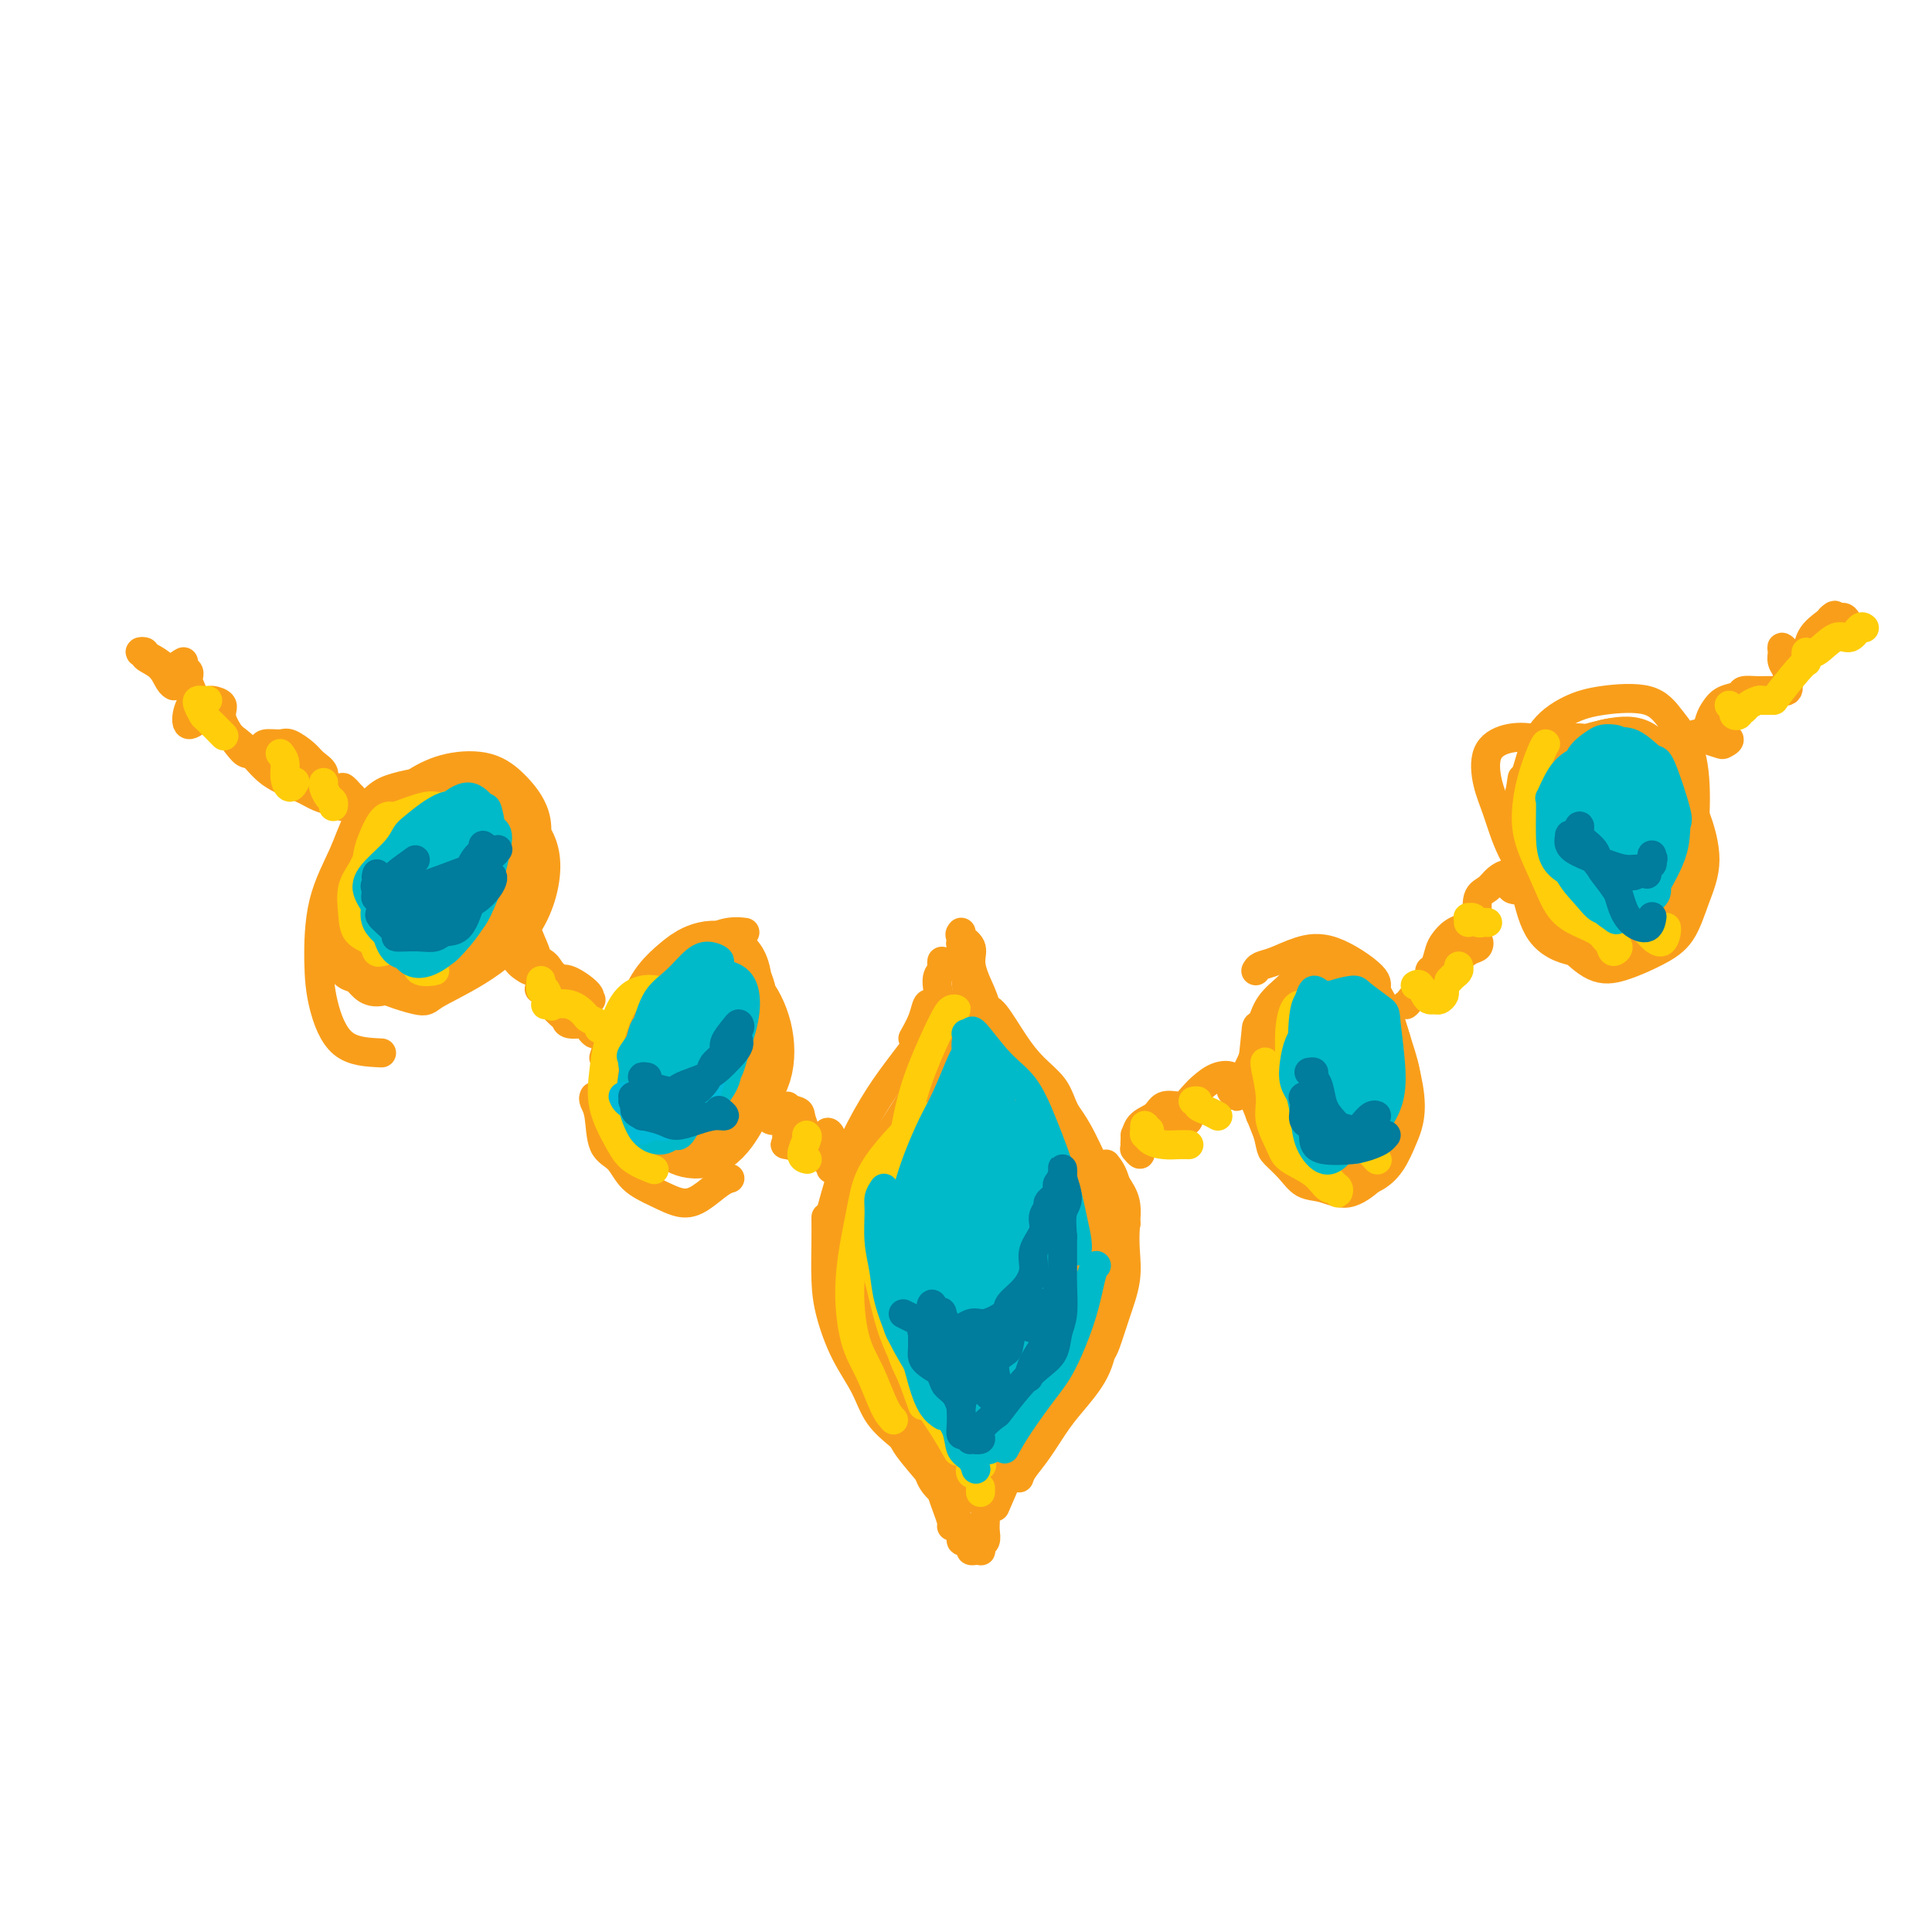 <svg viewBox='0 0 400 400' version='1.1' xmlns='http://www.w3.org/2000/svg' xmlns:xlink='http://www.w3.org/1999/xlink'><g fill='none' stroke='#F99E1B' stroke-width='6' stroke-linecap='round' stroke-linejoin='round'><path d='M172,251c0.625,-2.280 1.250,-4.560 2,-7c0.750,-2.440 1.626,-5.041 3,-8c1.374,-2.959 3.248,-6.275 5,-9c1.752,-2.725 3.384,-4.860 5,-7c1.616,-2.140 3.217,-4.285 5,-6c1.783,-1.715 3.749,-3.000 5,-4c1.251,-1.000 1.786,-1.714 2,-2c0.214,-0.286 0.107,-0.143 0,0'/><path d='M189,215c0.757,-1.351 1.513,-2.702 2,-4c0.487,-1.298 0.704,-2.544 1,-3c0.296,-0.456 0.671,-0.123 1,0c0.329,0.123 0.611,0.037 1,0c0.389,-0.037 0.886,-0.023 1,0c0.114,0.023 -0.156,0.056 0,0c0.156,-0.056 0.739,-0.200 1,0c0.261,0.200 0.199,0.744 0,1c-0.199,0.256 -0.537,0.222 -1,-1c-0.463,-1.222 -1.052,-3.634 -1,-5c0.052,-1.366 0.746,-1.686 1,-2c0.254,-0.314 0.068,-0.623 0,-1c-0.068,-0.377 -0.020,-0.822 0,-1c0.020,-0.178 0.010,-0.089 0,0'/><path d='M199,195c-0.120,0.161 -0.240,0.322 0,1c0.240,0.678 0.838,1.874 1,3c0.162,1.126 -0.114,2.183 0,4c0.114,1.817 0.618,4.394 1,6c0.382,1.606 0.641,2.240 1,3c0.359,0.760 0.817,1.646 1,2c0.183,0.354 0.092,0.177 0,0'/><path d='M199,193c-0.231,0.263 -0.461,0.526 0,1c0.461,0.474 1.615,1.160 2,2c0.385,0.840 0.002,1.833 0,3c-0.002,1.167 0.378,2.509 1,4c0.622,1.491 1.486,3.132 2,5c0.514,1.868 0.677,3.965 1,5c0.323,1.035 0.807,1.010 1,1c0.193,-0.010 0.097,-0.005 0,0'/><path d='M204,209c0.485,-0.131 0.969,-0.261 2,1c1.031,1.261 2.607,3.915 4,6c1.393,2.085 2.601,3.603 4,5c1.399,1.397 2.988,2.673 4,4c1.012,1.327 1.446,2.706 2,4c0.554,1.294 1.226,2.502 2,4c0.774,1.498 1.650,3.285 2,4c0.350,0.715 0.175,0.357 0,0'/><path d='M208,215c0.087,-0.004 0.175,-0.009 1,1c0.825,1.009 2.388,3.031 4,5c1.612,1.969 3.273,3.884 5,6c1.727,2.116 3.521,4.435 5,7c1.479,2.565 2.644,5.378 4,8c1.356,2.622 2.904,5.052 4,7c1.096,1.948 1.742,3.414 2,4c0.258,0.586 0.129,0.293 0,0'/><path d='M171,252c-0.004,0.170 -0.007,0.339 0,1c0.007,0.661 0.025,1.813 0,4c-0.025,2.187 -0.094,5.410 0,8c0.094,2.590 0.351,4.547 1,7c0.649,2.453 1.691,5.404 3,8c1.309,2.596 2.887,4.839 4,7c1.113,2.161 1.762,4.239 3,6c1.238,1.761 3.064,3.205 4,4c0.936,0.795 0.982,0.941 1,1c0.018,0.059 0.009,0.029 0,0'/><path d='M175,271c0.540,1.570 1.081,3.140 2,5c0.919,1.860 2.217,4.010 3,6c0.783,1.990 1.051,3.819 2,6c0.949,2.181 2.580,4.714 4,7c1.420,2.286 2.628,4.324 4,6c1.372,1.676 2.908,2.990 4,4c1.092,1.010 1.741,1.717 2,2c0.259,0.283 0.130,0.141 0,0'/><path d='M187,298c0.303,0.631 0.607,1.261 2,3c1.393,1.739 3.876,4.585 5,6c1.124,1.415 0.890,1.398 1,2c0.110,0.602 0.566,1.821 1,3c0.434,1.179 0.848,2.317 1,3c0.152,0.683 0.044,0.909 0,1c-0.044,0.091 -0.022,0.045 0,0'/><path d='M198,314c0.444,1.035 0.889,2.071 1,3c0.111,0.929 -0.111,1.752 0,2c0.111,0.248 0.555,-0.077 1,0c0.445,0.077 0.890,0.557 1,1c0.110,0.443 -0.115,0.847 0,1c0.115,0.153 0.571,0.053 1,0c0.429,-0.053 0.833,-0.059 1,0c0.167,0.059 0.097,0.182 0,0c-0.097,-0.182 -0.222,-0.669 0,-1c0.222,-0.331 0.792,-0.506 1,-1c0.208,-0.494 0.056,-1.308 0,-2c-0.056,-0.692 -0.015,-1.263 0,-2c0.015,-0.737 0.004,-1.639 0,-2c-0.004,-0.361 -0.002,-0.180 0,0'/><path d='M206,312c1.018,-2.339 2.036,-4.679 3,-7c0.964,-2.321 1.875,-4.625 3,-6c1.125,-1.375 2.464,-1.821 3,-2c0.536,-0.179 0.268,-0.089 0,0'/><path d='M211,306c0.180,-0.543 0.359,-1.087 1,-2c0.641,-0.913 1.743,-2.196 3,-4c1.257,-1.804 2.670,-4.130 4,-6c1.330,-1.870 2.577,-3.283 4,-5c1.423,-1.717 3.020,-3.739 4,-6c0.980,-2.261 1.341,-4.763 2,-7c0.659,-2.237 1.617,-4.211 2,-5c0.383,-0.789 0.192,-0.395 0,0'/><path d='M228,280c0.257,-0.338 0.513,-0.676 1,-2c0.487,-1.324 1.204,-3.635 2,-6c0.796,-2.365 1.672,-4.786 2,-7c0.328,-2.214 0.110,-4.223 0,-6c-0.110,-1.777 -0.110,-3.324 0,-5c0.110,-1.676 0.331,-3.482 0,-5c-0.331,-1.518 -1.212,-2.747 -2,-4c-0.788,-1.253 -1.481,-2.530 -2,-3c-0.519,-0.470 -0.862,-0.134 -1,0c-0.138,0.134 -0.069,0.067 0,0'/><path d='M229,241c0.716,0.914 1.433,1.828 2,4c0.567,2.172 0.985,5.601 1,8c0.015,2.399 -0.375,3.767 -1,6c-0.625,2.233 -1.487,5.330 -3,9c-1.513,3.670 -3.677,7.911 -5,10c-1.323,2.089 -1.807,2.025 -2,2c-0.193,-0.025 -0.097,-0.013 0,0'/><path d='M124,229c0.520,-2.249 1.040,-4.498 2,-7c0.960,-2.502 2.360,-5.258 4,-8c1.640,-2.742 3.518,-5.469 5,-7c1.482,-1.531 2.566,-1.866 3,-2c0.434,-0.134 0.217,-0.067 0,0'/><path d='M125,219c0.168,-0.566 0.337,-1.131 1,-3c0.663,-1.869 1.822,-5.040 4,-8c2.178,-2.960 5.376,-5.707 7,-7c1.624,-1.293 1.676,-1.131 3,-2c1.324,-0.869 3.922,-2.769 6,-4c2.078,-1.231 3.636,-1.793 5,-2c1.364,-0.207 2.532,-0.059 3,0c0.468,0.059 0.234,0.030 0,0'/><path d='M123,227c-0.103,0.248 -0.206,0.496 0,1c0.206,0.504 0.721,1.265 1,3c0.279,1.735 0.321,4.445 1,6c0.679,1.555 1.994,1.957 3,3c1.006,1.043 1.705,2.728 3,4c1.295,1.272 3.188,2.131 5,3c1.812,0.869 3.544,1.750 5,2c1.456,0.250 2.638,-0.129 4,-1c1.362,-0.871 2.905,-2.235 4,-3c1.095,-0.765 1.741,-0.933 2,-1c0.259,-0.067 0.129,-0.034 0,0'/><path d='M157,225c-0.334,-2.402 -0.667,-4.804 -1,-7c-0.333,-2.196 -0.664,-4.187 -1,-6c-0.336,-1.813 -0.675,-3.450 -1,-5c-0.325,-1.550 -0.636,-3.015 -1,-4c-0.364,-0.985 -0.780,-1.491 -1,-2c-0.220,-0.509 -0.242,-1.020 0,-1c0.242,0.020 0.750,0.570 1,1c0.250,0.430 0.244,0.739 1,2c0.756,1.261 2.275,3.473 3,5c0.725,1.527 0.656,2.367 1,4c0.344,1.633 1.101,4.058 1,6c-0.101,1.942 -1.060,3.400 -2,5c-0.940,1.600 -1.860,3.343 -3,5c-1.140,1.657 -2.502,3.228 -4,4c-1.498,0.772 -3.134,0.746 -4,1c-0.866,0.254 -0.962,0.787 -1,1c-0.038,0.213 -0.019,0.107 0,0'/><path d='M163,229c-0.121,0.195 -0.241,0.390 0,1c0.241,0.610 0.845,1.634 1,2c0.155,0.366 -0.138,0.074 -1,0c-0.862,-0.074 -2.294,0.072 -3,0c-0.706,-0.072 -0.687,-0.360 -1,-1c-0.313,-0.640 -0.959,-1.633 -1,-2c-0.041,-0.367 0.523,-0.110 1,0c0.477,0.110 0.868,0.073 1,0c0.132,-0.073 0.006,-0.181 1,0c0.994,0.181 3.107,0.652 4,1c0.893,0.348 0.565,0.574 1,2c0.435,1.426 1.634,4.052 1,5c-0.634,0.948 -3.099,0.219 -4,0c-0.901,-0.219 -0.236,0.074 0,0c0.236,-0.074 0.045,-0.513 0,-1c-0.045,-0.487 0.058,-1.021 0,-1c-0.058,0.021 -0.276,0.597 0,1c0.276,0.403 1.044,0.631 2,1c0.956,0.369 2.098,0.878 3,1c0.902,0.122 1.563,-0.143 2,0c0.437,0.143 0.649,0.695 1,1c0.351,0.305 0.839,0.364 1,1c0.161,0.636 -0.006,1.848 0,2c0.006,0.152 0.184,-0.755 0,-1c-0.184,-0.245 -0.730,0.171 -1,-1c-0.270,-1.171 -0.265,-3.931 0,-5c0.265,-1.069 0.790,-0.448 1,0c0.210,0.448 0.105,0.724 0,1'/><path d='M172,236c0.000,-1.000 0.000,-0.500 0,0'/><path d='M235,235c0.431,0.770 0.861,1.541 1,2c0.139,0.459 -0.014,0.608 0,1c0.014,0.392 0.196,1.029 0,1c-0.196,-0.029 -0.770,-0.722 -1,-1c-0.230,-0.278 -0.115,-0.139 0,0'/><path d='M235,237c-0.033,-0.127 -0.066,-0.254 0,-1c0.066,-0.746 0.232,-2.109 1,-3c0.768,-0.891 2.139,-1.308 3,-2c0.861,-0.692 1.214,-1.657 2,-2c0.786,-0.343 2.007,-0.064 3,0c0.993,0.064 1.759,-0.087 2,0c0.241,0.087 -0.043,0.412 0,1c0.043,0.588 0.414,1.440 0,2c-0.414,0.560 -1.612,0.828 -2,1c-0.388,0.172 0.034,0.249 0,0c-0.034,-0.249 -0.523,-0.825 0,-2c0.523,-1.175 2.060,-2.949 3,-4c0.940,-1.051 1.284,-1.379 2,-2c0.716,-0.621 1.803,-1.535 3,-2c1.197,-0.465 2.502,-0.481 3,0c0.498,0.481 0.188,1.459 0,2c-0.188,0.541 -0.254,0.643 0,1c0.254,0.357 0.827,0.967 1,1c0.173,0.033 -0.056,-0.513 0,-1c0.056,-0.487 0.397,-0.917 1,-2c0.603,-1.083 1.468,-2.818 2,-4c0.532,-1.182 0.731,-1.809 1,-2c0.269,-0.191 0.608,0.054 1,0c0.392,-0.054 0.837,-0.406 1,0c0.163,0.406 0.044,1.571 0,2c-0.044,0.429 -0.013,0.123 0,0c0.013,-0.123 0.006,-0.061 0,0'/><path d='M264,238c-0.255,-0.425 -0.509,-0.851 -1,-2c-0.491,-1.149 -1.217,-3.023 -2,-5c-0.783,-1.977 -1.621,-4.059 -2,-5c-0.379,-0.941 -0.298,-0.741 0,-3c0.298,-2.259 0.813,-6.977 1,-9c0.187,-2.023 0.046,-1.351 1,-2c0.954,-0.649 3.002,-2.619 4,-4c0.998,-1.381 0.947,-2.174 2,-3c1.053,-0.826 3.210,-1.685 5,-2c1.790,-0.315 3.213,-0.085 4,0c0.787,0.085 0.939,0.024 1,0c0.061,-0.024 0.030,-0.012 0,0'/><path d='M261,228c-0.402,-1.665 -0.803,-3.330 -1,-5c-0.197,-1.670 -0.189,-3.346 0,-5c0.189,-1.654 0.560,-3.287 1,-5c0.440,-1.713 0.949,-3.505 2,-5c1.051,-1.495 2.644,-2.694 4,-4c1.356,-1.306 2.474,-2.721 4,-3c1.526,-0.279 3.459,0.578 5,1c1.541,0.422 2.689,0.410 4,1c1.311,0.590 2.786,1.782 4,3c1.214,1.218 2.168,2.463 3,4c0.832,1.537 1.543,3.365 2,5c0.457,1.635 0.658,3.077 1,5c0.342,1.923 0.823,4.325 1,6c0.177,1.675 0.051,2.621 0,3c-0.051,0.379 -0.025,0.189 0,0'/><path d='M260,201c0.195,-0.361 0.390,-0.721 1,-1c0.610,-0.279 1.636,-0.476 3,-1c1.364,-0.524 3.065,-1.373 5,-2c1.935,-0.627 4.104,-1.031 7,0c2.896,1.031 6.521,3.496 8,5c1.479,1.504 0.814,2.048 1,3c0.186,0.952 1.225,2.313 2,4c0.775,1.687 1.286,3.699 2,6c0.714,2.301 1.631,4.890 2,7c0.369,2.110 0.192,3.741 0,6c-0.192,2.259 -0.398,5.147 -1,7c-0.602,1.853 -1.601,2.672 -2,3c-0.399,0.328 -0.200,0.164 0,0'/><path d='M282,218c1.099,0.802 2.198,1.604 3,2c0.802,0.396 1.308,0.387 2,3c0.692,2.613 1.572,7.847 2,10c0.428,2.153 0.404,1.225 0,2c-0.404,0.775 -1.189,3.254 -2,5c-0.811,1.746 -1.648,2.761 -3,4c-1.352,1.239 -3.220,2.704 -5,3c-1.780,0.296 -3.471,-0.576 -5,-1c-1.529,-0.424 -2.896,-0.400 -4,-1c-1.104,-0.600 -1.946,-1.825 -3,-3c-1.054,-1.175 -2.321,-2.301 -3,-3c-0.679,-0.699 -0.770,-0.971 -1,-2c-0.230,-1.029 -0.600,-2.816 -1,-4c-0.400,-1.184 -0.828,-1.767 -1,-2c-0.172,-0.233 -0.086,-0.117 0,0'/><path d='M108,190c0.698,1.786 1.395,3.571 2,5c0.605,1.429 1.117,2.500 1,3c-0.117,0.500 -0.862,0.427 -1,1c-0.138,0.573 0.331,1.792 0,2c-0.331,0.208 -1.463,-0.594 -2,-1c-0.537,-0.406 -0.481,-0.414 -1,-1c-0.519,-0.586 -1.614,-1.748 -2,-3c-0.386,-1.252 -0.063,-2.592 0,-3c0.063,-0.408 -0.135,0.117 0,1c0.135,0.883 0.604,2.125 2,3c1.396,0.875 3.718,1.382 5,2c1.282,0.618 1.522,1.347 2,2c0.478,0.653 1.192,1.228 2,2c0.808,0.772 1.710,1.740 2,2c0.290,0.260 -0.032,-0.186 0,0c0.032,0.186 0.419,1.006 0,1c-0.419,-0.006 -1.644,-0.838 -2,-1c-0.356,-0.162 0.156,0.346 0,0c-0.156,-0.346 -0.982,-1.547 -1,-2c-0.018,-0.453 0.771,-0.160 1,0c0.229,0.160 -0.104,0.186 0,0c0.104,-0.186 0.643,-0.586 2,0c1.357,0.586 3.532,2.157 4,3c0.468,0.843 -0.772,0.958 -1,1c-0.228,0.042 0.554,0.011 1,0c0.446,-0.011 0.556,-0.003 0,0c-0.556,0.003 -1.778,0.002 -3,0'/><path d='M119,207c-0.901,0.276 -1.654,0.466 -3,0c-1.346,-0.466 -3.284,-1.587 -4,-2c-0.716,-0.413 -0.210,-0.118 0,0c0.210,0.118 0.124,0.058 0,0c-0.124,-0.058 -0.284,-0.113 0,0c0.284,0.113 1.013,0.396 2,1c0.987,0.604 2.231,1.529 3,2c0.769,0.471 1.064,0.488 2,1c0.936,0.512 2.513,1.520 3,2c0.487,0.480 -0.114,0.431 0,1c0.114,0.569 0.945,1.757 1,2c0.055,0.243 -0.667,-0.458 -1,-1c-0.333,-0.542 -0.279,-0.923 -1,-1c-0.721,-0.077 -2.218,0.151 -3,0c-0.782,-0.151 -0.849,-0.680 -1,-1c-0.151,-0.320 -0.387,-0.432 -1,-1c-0.613,-0.568 -1.604,-1.591 -2,-2c-0.396,-0.409 -0.198,-0.205 0,0'/><path d='M112,199c-1.112,-0.661 -2.224,-1.322 -3,-2c-0.776,-0.678 -1.216,-1.373 -2,-2c-0.784,-0.627 -1.913,-1.187 -3,-2c-1.087,-0.813 -2.133,-1.879 -3,-3c-0.867,-1.121 -1.557,-2.297 -2,-3c-0.443,-0.703 -0.641,-0.934 -1,-1c-0.359,-0.066 -0.880,0.034 -1,0c-0.120,-0.034 0.160,-0.201 0,0c-0.160,0.201 -0.760,0.772 -1,1c-0.240,0.228 -0.120,0.114 0,0'/><path d='M79,218c-2.959,-0.133 -5.918,-0.267 -8,-2c-2.082,-1.733 -3.286,-5.067 -4,-8c-0.714,-2.933 -0.939,-5.465 -1,-9c-0.061,-3.535 0.043,-8.074 1,-12c0.957,-3.926 2.767,-7.238 4,-10c1.233,-2.762 1.888,-4.972 3,-7c1.112,-2.028 2.679,-3.873 4,-5c1.321,-1.127 2.394,-1.537 4,-2c1.606,-0.463 3.745,-0.979 6,-1c2.255,-0.021 4.627,0.452 7,1c2.373,0.548 4.746,1.171 7,2c2.254,0.829 4.390,1.864 5,4c0.610,2.136 -0.307,5.374 0,7c0.307,1.626 1.836,1.638 1,4c-0.836,2.362 -4.037,7.072 -7,10c-2.963,2.928 -5.689,4.075 -8,5c-2.311,0.925 -4.208,1.629 -6,2c-1.792,0.371 -3.480,0.410 -5,0c-1.520,-0.410 -2.873,-1.270 -4,-3c-1.127,-1.730 -2.029,-4.331 -2,-7c0.029,-2.669 0.988,-5.405 2,-8c1.012,-2.595 2.075,-5.048 3,-7c0.925,-1.952 1.710,-3.402 3,-5c1.290,-1.598 3.085,-3.344 5,-4c1.915,-0.656 3.952,-0.222 6,1c2.048,1.222 4.108,3.233 6,5c1.892,1.767 3.615,3.291 4,6c0.385,2.709 -0.567,6.602 -2,10c-1.433,3.398 -3.347,6.299 -6,9c-2.653,2.701 -6.044,5.200 -9,7c-2.956,1.800 -5.478,2.900 -8,4'/><path d='M80,205c-3.828,1.271 -4.897,-1.052 -6,-2c-1.103,-0.948 -2.239,-0.521 -3,-2c-0.761,-1.479 -1.145,-4.862 -1,-8c0.145,-3.138 0.819,-6.029 2,-9c1.181,-2.971 2.868,-6.022 4,-9c1.132,-2.978 1.710,-5.882 3,-8c1.290,-2.118 3.294,-3.451 5,-4c1.706,-0.549 3.115,-0.313 6,0c2.885,0.313 7.245,0.705 11,2c3.755,1.295 6.904,3.495 9,6c2.096,2.505 3.138,5.315 3,9c-0.138,3.685 -1.456,8.245 -4,12c-2.544,3.755 -6.315,6.706 -10,9c-3.685,2.294 -7.283,3.930 -9,5c-1.717,1.070 -1.551,1.572 -4,1c-2.449,-0.572 -7.513,-2.220 -10,-4c-2.487,-1.780 -2.397,-3.693 -3,-6c-0.603,-2.307 -1.899,-5.009 -2,-8c-0.101,-2.991 0.994,-6.272 2,-9c1.006,-2.728 1.923,-4.902 3,-7c1.077,-2.098 2.314,-4.121 4,-6c1.686,-1.879 3.823,-3.613 6,-5c2.177,-1.387 4.396,-2.428 7,-3c2.604,-0.572 5.595,-0.675 8,0c2.405,0.675 4.224,2.128 6,4c1.776,1.872 3.510,4.163 4,7c0.490,2.837 -0.264,6.222 -1,10c-0.736,3.778 -1.455,7.951 -3,11c-1.545,3.049 -3.916,4.975 -7,7c-3.084,2.025 -6.881,4.150 -10,5c-3.119,0.850 -5.559,0.425 -8,0'/><path d='M82,203c-2.698,-0.105 -5.442,-0.366 -7,-2c-1.558,-1.634 -1.930,-4.641 -2,-8c-0.070,-3.359 0.161,-7.068 1,-11c0.839,-3.932 2.287,-8.085 4,-11c1.713,-2.915 3.692,-4.593 6,-6c2.308,-1.407 4.945,-2.545 6,-3c1.055,-0.455 0.527,-0.228 0,0'/><path d='M291,208c0.063,0.064 0.125,0.128 1,-1c0.875,-1.128 2.561,-3.448 4,-5c1.439,-1.552 2.630,-2.338 4,-3c1.370,-0.662 2.918,-1.201 4,-2c1.082,-0.799 1.698,-1.857 2,-2c0.302,-0.143 0.288,0.628 0,1c-0.288,0.372 -0.852,0.345 -2,1c-1.148,0.655 -2.879,1.992 -4,3c-1.121,1.008 -1.632,1.686 -2,2c-0.368,0.314 -0.594,0.264 -1,0c-0.406,-0.264 -0.994,-0.743 -1,-1c-0.006,-0.257 0.568,-0.294 1,-1c0.432,-0.706 0.722,-2.083 1,-3c0.278,-0.917 0.544,-1.375 1,-2c0.456,-0.625 1.103,-1.417 2,-2c0.897,-0.583 2.044,-0.959 3,-1c0.956,-0.041 1.721,0.252 2,0c0.279,-0.252 0.073,-1.048 0,-1c-0.073,0.048 -0.014,0.939 0,1c0.014,0.061 -0.019,-0.708 0,-1c0.019,-0.292 0.090,-0.107 0,-1c-0.090,-0.893 -0.339,-2.863 0,-4c0.339,-1.137 1.267,-1.440 2,-2c0.733,-0.560 1.272,-1.376 2,-2c0.728,-0.624 1.645,-1.057 2,-1c0.355,0.057 0.147,0.603 0,1c-0.147,0.397 -0.232,0.645 0,1c0.232,0.355 0.781,0.816 1,1c0.219,0.184 0.110,0.092 0,0'/><path d='M313,184c0.670,0.366 0.845,0.280 1,0c0.155,-0.280 0.290,-0.755 1,-2c0.710,-1.245 1.994,-3.262 3,-4c1.006,-0.738 1.732,-0.199 2,0c0.268,0.199 0.076,0.057 0,0c-0.076,-0.057 -0.038,-0.028 0,0'/><path d='M327,190c-0.360,0.461 -0.721,0.922 -2,0c-1.279,-0.922 -3.478,-3.227 -5,-5c-1.522,-1.773 -2.368,-3.014 -3,-5c-0.632,-1.986 -1.049,-4.716 -1,-7c0.049,-2.284 0.563,-4.120 1,-6c0.437,-1.880 0.796,-3.802 2,-5c1.204,-1.198 3.254,-1.670 5,-2c1.746,-0.330 3.190,-0.518 5,0c1.810,0.518 3.986,1.744 6,3c2.014,1.256 3.867,2.544 5,4c1.133,1.456 1.547,3.081 2,5c0.453,1.919 0.944,4.131 1,6c0.056,1.869 -0.322,3.395 -1,5c-0.678,1.605 -1.656,3.289 -3,5c-1.344,1.711 -3.054,3.451 -5,4c-1.946,0.549 -4.126,-0.091 -6,-1c-1.874,-0.909 -3.441,-2.086 -5,-4c-1.559,-1.914 -3.111,-4.563 -4,-7c-0.889,-2.437 -1.114,-4.660 -1,-7c0.114,-2.340 0.566,-4.797 1,-7c0.434,-2.203 0.850,-4.153 2,-6c1.150,-1.847 3.032,-3.592 5,-5c1.968,-1.408 4.020,-2.479 6,-3c1.980,-0.521 3.888,-0.493 6,0c2.112,0.493 4.428,1.451 6,3c1.572,1.549 2.401,3.690 3,6c0.599,2.310 0.970,4.790 1,7c0.030,2.210 -0.281,4.149 -1,7c-0.719,2.851 -1.848,6.614 -3,9c-1.152,2.386 -2.329,3.396 -4,4c-1.671,0.604 -3.835,0.802 -6,1'/><path d='M334,189c-2.360,0.397 -3.260,-1.110 -5,-3c-1.740,-1.890 -4.319,-4.164 -6,-6c-1.681,-1.836 -2.464,-3.234 -3,-5c-0.536,-1.766 -0.825,-3.901 -1,-6c-0.175,-2.099 -0.236,-4.161 0,-6c0.236,-1.839 0.770,-3.455 2,-5c1.230,-1.545 3.155,-3.019 5,-4c1.845,-0.981 3.608,-1.468 6,-2c2.392,-0.532 5.412,-1.107 8,0c2.588,1.107 4.742,3.897 6,6c1.258,2.103 1.619,3.519 2,6c0.381,2.481 0.780,6.027 1,9c0.220,2.973 0.259,5.373 0,8c-0.259,2.627 -0.818,5.480 -2,8c-1.182,2.520 -2.988,4.707 -5,6c-2.012,1.293 -4.231,1.691 -7,2c-2.769,0.309 -6.088,0.527 -9,0c-2.912,-0.527 -5.415,-1.799 -7,-4c-1.585,-2.201 -2.250,-5.329 -3,-8c-0.750,-2.671 -1.584,-4.883 -2,-8c-0.416,-3.117 -0.412,-7.140 0,-10c0.412,-2.860 1.233,-4.559 2,-7c0.767,-2.441 1.481,-5.624 3,-8c1.519,-2.376 3.843,-3.943 6,-5c2.157,-1.057 4.148,-1.602 7,-2c2.852,-0.398 6.566,-0.647 9,0c2.434,0.647 3.589,2.190 5,4c1.411,1.810 3.079,3.887 4,7c0.921,3.113 1.094,7.261 1,11c-0.094,3.739 -0.455,7.068 -1,10c-0.545,2.932 -1.272,5.466 -2,8'/><path d='M348,185c-0.747,4.195 -1.115,5.681 -2,7c-0.885,1.319 -2.286,2.470 -4,3c-1.714,0.530 -3.740,0.438 -6,0c-2.260,-0.438 -4.755,-1.221 -7,-2c-2.245,-0.779 -4.240,-1.553 -6,-3c-1.760,-1.447 -3.283,-3.566 -5,-6c-1.717,-2.434 -3.626,-5.181 -5,-8c-1.374,-2.819 -2.211,-5.710 -3,-8c-0.789,-2.290 -1.530,-3.980 -2,-6c-0.470,-2.020 -0.671,-4.371 0,-6c0.671,-1.629 2.213,-2.537 4,-3c1.787,-0.463 3.819,-0.480 6,0c2.181,0.480 4.513,1.459 7,2c2.487,0.541 5.130,0.645 9,2c3.870,1.355 8.966,3.962 12,6c3.034,2.038 4.005,3.507 5,6c0.995,2.493 2.014,6.009 2,9c-0.014,2.991 -1.061,5.457 -2,8c-0.939,2.543 -1.769,5.165 -3,7c-1.231,1.835 -2.863,2.885 -5,4c-2.137,1.115 -4.779,2.294 -7,3c-2.221,0.706 -4.022,0.938 -6,0c-1.978,-0.938 -4.134,-3.048 -6,-5c-1.866,-1.952 -3.442,-3.747 -5,-6c-1.558,-2.253 -3.098,-4.965 -4,-8c-0.902,-3.035 -1.166,-6.394 -1,-10c0.166,-3.606 0.762,-7.459 1,-9c0.238,-1.541 0.119,-0.771 0,0'/><path d='M349,153c0.404,0.107 0.809,0.214 1,0c0.191,-0.214 0.170,-0.750 1,-1c0.830,-0.250 2.513,-0.214 4,0c1.487,0.214 2.780,0.606 3,1c0.220,0.394 -0.631,0.789 -1,1c-0.369,0.211 -0.254,0.237 -1,0c-0.746,-0.237 -2.353,-0.736 -3,-1c-0.647,-0.264 -0.334,-0.294 0,-1c0.334,-0.706 0.690,-2.088 1,-3c0.310,-0.912 0.576,-1.355 1,-2c0.424,-0.645 1.008,-1.494 2,-2c0.992,-0.506 2.393,-0.670 3,-1c0.607,-0.330 0.421,-0.826 1,-1c0.579,-0.174 1.921,-0.024 3,0c1.079,0.024 1.893,-0.076 3,0c1.107,0.076 2.507,0.330 3,0c0.493,-0.330 0.078,-1.242 0,-2c-0.078,-0.758 0.179,-1.362 0,-2c-0.179,-0.638 -0.796,-1.311 -1,-2c-0.204,-0.689 0.004,-1.396 0,-2c-0.004,-0.604 -0.221,-1.105 0,-1c0.221,0.105 0.881,0.817 1,1c0.119,0.183 -0.304,-0.162 0,0c0.304,0.162 1.336,0.830 2,1c0.664,0.170 0.959,-0.157 1,0c0.041,0.157 -0.171,0.799 0,1c0.171,0.201 0.726,-0.039 1,-1c0.274,-0.961 0.266,-2.643 1,-4c0.734,-1.357 2.210,-2.388 3,-3c0.790,-0.612 0.895,-0.806 1,-1'/><path d='M379,128c1.246,-1.235 0.859,-0.324 1,0c0.141,0.324 0.808,0.059 1,0c0.192,-0.059 -0.093,0.087 0,0c0.093,-0.087 0.563,-0.408 1,0c0.437,0.408 0.839,1.545 1,2c0.161,0.455 0.080,0.227 0,0'/><path d='M38,137c-0.659,0.350 -1.318,0.701 -1,1c0.318,0.299 1.614,0.548 2,1c0.386,0.452 -0.137,1.108 0,2c0.137,0.892 0.935,2.021 1,3c0.065,0.979 -0.602,1.807 -1,3c-0.398,1.193 -0.525,2.750 0,3c0.525,0.250 1.704,-0.807 2,-1c0.296,-0.193 -0.291,0.477 0,0c0.291,-0.477 1.461,-2.101 2,-3c0.539,-0.899 0.448,-1.074 1,-1c0.552,0.074 1.746,0.398 2,1c0.254,0.602 -0.431,1.483 0,3c0.431,1.517 1.979,3.672 3,5c1.021,1.328 1.514,1.830 2,2c0.486,0.170 0.963,0.007 1,0c0.037,-0.007 -0.367,0.140 0,0c0.367,-0.140 1.506,-0.567 2,-1c0.494,-0.433 0.344,-0.870 1,-1c0.656,-0.130 2.117,0.048 3,0c0.883,-0.048 1.187,-0.321 2,0c0.813,0.321 2.135,1.236 3,2c0.865,0.764 1.275,1.376 2,2c0.725,0.624 1.766,1.259 2,2c0.234,0.741 -0.340,1.587 0,2c0.340,0.413 1.592,0.393 2,1c0.408,0.607 -0.029,1.842 0,2c0.029,0.158 0.523,-0.762 1,-1c0.477,-0.238 0.936,0.205 1,0c0.064,-0.205 -0.267,-1.059 0,-1c0.267,0.059 1.134,1.029 2,2'/><path d='M73,165c1.821,1.844 1.372,1.955 1,2c-0.372,0.045 -0.669,0.024 -1,0c-0.331,-0.024 -0.698,-0.050 -1,0c-0.302,0.050 -0.541,0.178 -1,0c-0.459,-0.178 -1.138,-0.661 -2,-1c-0.862,-0.339 -1.907,-0.532 -3,-1c-1.093,-0.468 -2.234,-1.209 -4,-2c-1.766,-0.791 -4.156,-1.632 -6,-3c-1.844,-1.368 -3.140,-3.262 -5,-5c-1.860,-1.738 -4.283,-3.320 -6,-5c-1.717,-1.680 -2.728,-3.459 -4,-5c-1.272,-1.541 -2.806,-2.844 -4,-4c-1.194,-1.156 -2.049,-2.164 -3,-3c-0.951,-0.836 -1.996,-1.501 -3,-2c-1.004,-0.499 -1.965,-0.831 -2,-1c-0.035,-0.169 0.856,-0.175 1,0c0.144,0.175 -0.459,0.530 0,1c0.459,0.470 1.979,1.054 3,2c1.021,0.946 1.544,2.255 2,3c0.456,0.745 0.845,0.927 1,1c0.155,0.073 0.078,0.036 0,0'/></g>
<g fill='none' stroke='#F99E1B' stroke-width='20' stroke-linecap='round' stroke-linejoin='round'><path d='M84,188c0.039,-0.393 0.078,-0.787 0,-2c-0.078,-1.213 -0.272,-3.246 0,-5c0.272,-1.754 1.010,-3.229 2,-5c0.990,-1.771 2.230,-3.839 3,-5c0.770,-1.161 1.069,-1.415 2,-2c0.931,-0.585 2.495,-1.501 4,-2c1.505,-0.499 2.953,-0.583 4,0c1.047,0.583 1.694,1.831 2,3c0.306,1.169 0.272,2.258 0,4c-0.272,1.742 -0.782,4.136 -2,6c-1.218,1.864 -3.142,3.196 -4,4c-0.858,0.804 -0.648,1.080 -2,2c-1.352,0.920 -4.264,2.485 -6,3c-1.736,0.515 -2.294,-0.019 -3,-1c-0.706,-0.981 -1.559,-2.409 -2,-4c-0.441,-1.591 -0.471,-3.347 0,-5c0.471,-1.653 1.443,-3.205 2,-4c0.557,-0.795 0.698,-0.832 2,-2c1.302,-1.168 3.764,-3.466 6,-4c2.236,-0.534 4.246,0.695 5,1c0.754,0.305 0.254,-0.314 1,1c0.746,1.314 2.740,4.561 3,7c0.260,2.439 -1.214,4.069 -2,6c-0.786,1.931 -0.884,4.165 -2,6c-1.116,1.835 -3.250,3.273 -4,4c-0.750,0.727 -0.116,0.742 -1,1c-0.884,0.258 -3.287,0.757 -5,1c-1.713,0.243 -2.738,0.230 -3,0c-0.262,-0.230 0.237,-0.677 0,-1c-0.237,-0.323 -1.211,-0.521 -2,-1c-0.789,-0.479 -1.395,-1.240 -2,-2'/><path d='M80,192c-1.167,-0.667 -0.583,-0.333 0,0'/><path d='M138,224c-0.403,-1.249 -0.807,-2.498 -1,-4c-0.193,-1.502 -0.177,-3.257 0,-5c0.177,-1.743 0.513,-3.475 1,-5c0.487,-1.525 1.124,-2.845 2,-4c0.876,-1.155 1.990,-2.146 3,-3c1.010,-0.854 1.914,-1.571 3,-2c1.086,-0.429 2.352,-0.570 3,0c0.648,0.570 0.676,1.851 1,3c0.324,1.149 0.944,2.167 1,4c0.056,1.833 -0.451,4.480 -1,7c-0.549,2.520 -1.140,4.912 -2,7c-0.860,2.088 -1.990,3.874 -3,5c-1.010,1.126 -1.901,1.594 -3,2c-1.099,0.406 -2.405,0.750 -3,0c-0.595,-0.750 -0.480,-2.594 -1,-4c-0.520,-1.406 -1.675,-2.375 -2,-3c-0.325,-0.625 0.180,-0.906 0,-2c-0.180,-1.094 -1.045,-3.002 -1,-4c0.045,-0.998 1.001,-1.087 2,-2c0.999,-0.913 2.040,-2.648 3,-4c0.960,-1.352 1.839,-2.319 3,-3c1.161,-0.681 2.603,-1.075 4,-1c1.397,0.075 2.748,0.620 4,2c1.252,1.380 2.405,3.595 3,6c0.595,2.405 0.632,5.001 0,7c-0.632,1.999 -1.932,3.402 -3,5c-1.068,1.598 -1.902,3.392 -3,5c-1.098,1.608 -2.459,3.029 -4,3c-1.541,-0.029 -3.261,-1.508 -4,-3c-0.739,-1.492 -0.497,-2.998 -1,-4c-0.503,-1.002 -1.752,-1.501 -3,-2'/><path d='M136,225c-1.179,-1.893 -0.125,-2.125 0,-3c0.125,-0.875 -0.679,-2.393 -1,-3c-0.321,-0.607 -0.161,-0.304 0,0'/><path d='M274,227c-1.461,-0.208 -2.921,-0.416 -4,-1c-1.079,-0.584 -1.776,-1.543 -2,-3c-0.224,-1.457 0.025,-3.413 0,-5c-0.025,-1.587 -0.324,-2.806 0,-4c0.324,-1.194 1.269,-2.365 2,-3c0.731,-0.635 1.246,-0.735 2,-1c0.754,-0.265 1.748,-0.696 3,0c1.252,0.696 2.764,2.520 4,4c1.236,1.480 2.196,2.617 3,4c0.804,1.383 1.453,3.011 2,5c0.547,1.989 0.992,4.338 1,6c0.008,1.662 -0.421,2.636 -1,4c-0.579,1.364 -1.310,3.119 -2,4c-0.690,0.881 -1.341,0.888 -2,1c-0.659,0.112 -1.327,0.329 -2,-1c-0.673,-1.329 -1.352,-4.203 -2,-6c-0.648,-1.797 -1.266,-2.516 -2,-4c-0.734,-1.484 -1.585,-3.734 -2,-6c-0.415,-2.266 -0.395,-4.547 0,-6c0.395,-1.453 1.164,-2.077 2,-2c0.836,0.077 1.740,0.856 3,2c1.260,1.144 2.878,2.654 4,4c1.122,1.346 1.749,2.527 2,3c0.251,0.473 0.125,0.236 0,0'/><path d='M329,175c-0.221,-1.230 -0.442,-2.460 -1,-4c-0.558,-1.540 -1.452,-3.388 -2,-5c-0.548,-1.612 -0.750,-2.986 -1,-4c-0.250,-1.014 -0.547,-1.668 0,-2c0.547,-0.332 1.940,-0.341 3,0c1.060,0.341 1.787,1.031 3,2c1.213,0.969 2.912,2.216 4,4c1.088,1.784 1.565,4.104 2,6c0.435,1.896 0.827,3.367 1,5c0.173,1.633 0.128,3.430 0,5c-0.128,1.570 -0.339,2.915 -1,4c-0.661,1.085 -1.771,1.910 -3,2c-1.229,0.090 -2.576,-0.555 -3,-2c-0.424,-1.445 0.074,-3.692 0,-6c-0.074,-2.308 -0.719,-4.679 -1,-7c-0.281,-2.321 -0.197,-4.594 0,-6c0.197,-1.406 0.508,-1.945 1,-2c0.492,-0.055 1.165,0.375 2,2c0.835,1.625 1.832,4.446 3,7c1.168,2.554 2.507,4.841 3,7c0.493,2.159 0.141,4.188 0,5c-0.141,0.812 -0.070,0.406 0,0'/><path d='M200,218c0.044,-0.025 0.088,-0.050 0,0c-0.088,0.050 -0.308,0.174 0,0c0.308,-0.174 1.143,-0.645 1,0c-0.143,0.645 -1.266,2.405 -2,4c-0.734,1.595 -1.080,3.026 -2,5c-0.920,1.974 -2.415,4.492 -4,7c-1.585,2.508 -3.260,5.008 -5,8c-1.740,2.992 -3.545,6.477 -5,9c-1.455,2.523 -2.561,4.085 -3,6c-0.439,1.915 -0.210,4.183 0,6c0.210,1.817 0.403,3.181 1,5c0.597,1.819 1.599,4.091 2,5c0.401,0.909 0.200,0.454 0,0'/><path d='M182,244c0.049,1.312 0.098,2.625 0,4c-0.098,1.375 -0.343,2.814 0,5c0.343,2.186 1.276,5.121 2,8c0.724,2.879 1.241,5.704 2,9c0.759,3.296 1.761,7.062 3,10c1.239,2.938 2.714,5.046 4,7c1.286,1.954 2.383,3.753 3,5c0.617,1.247 0.753,1.943 1,3c0.247,1.057 0.605,2.477 1,3c0.395,0.523 0.827,0.149 1,0c0.173,-0.149 0.086,-0.075 0,0'/><path d='M199,303c0.536,-0.060 1.072,-0.120 1,0c-0.072,0.120 -0.752,0.422 -1,0c-0.248,-0.422 -0.063,-1.566 0,-3c0.063,-1.434 0.006,-3.156 0,-5c-0.006,-1.844 0.040,-3.809 0,-6c-0.040,-2.191 -0.164,-4.608 0,-7c0.164,-2.392 0.618,-4.758 1,-8c0.382,-3.242 0.691,-7.358 1,-11c0.309,-3.642 0.616,-6.810 1,-10c0.384,-3.190 0.845,-6.403 1,-9c0.155,-2.597 0.006,-4.577 0,-6c-0.006,-1.423 0.132,-2.290 0,-3c-0.132,-0.710 -0.533,-1.265 -1,-2c-0.467,-0.735 -1.000,-1.651 -1,-2c-0.000,-0.349 0.532,-0.130 1,0c0.468,0.130 0.872,0.171 1,0c0.128,-0.171 -0.019,-0.553 0,0c0.019,0.553 0.205,2.043 1,4c0.795,1.957 2.199,4.383 3,7c0.801,2.617 1.000,5.427 1,8c-0.000,2.573 -0.199,4.909 0,8c0.199,3.091 0.798,6.937 1,11c0.202,4.063 0.009,8.345 0,11c-0.009,2.655 0.167,3.684 0,5c-0.167,1.316 -0.675,2.918 -1,4c-0.325,1.082 -0.466,1.643 -1,2c-0.534,0.357 -1.461,0.510 -2,0c-0.539,-0.510 -0.691,-1.683 -1,-3c-0.309,-1.317 -0.776,-2.778 -1,-5c-0.224,-2.222 -0.207,-5.206 0,-8c0.207,-2.794 0.603,-5.397 1,-8'/><path d='M204,267c0.045,-5.623 0.659,-7.681 1,-10c0.341,-2.319 0.409,-4.900 1,-7c0.591,-2.100 1.705,-3.720 2,-5c0.295,-1.280 -0.230,-2.221 0,-3c0.230,-0.779 1.216,-1.395 2,-2c0.784,-0.605 1.365,-1.198 2,-1c0.635,0.198 1.324,1.187 2,2c0.676,0.813 1.340,1.450 2,3c0.660,1.550 1.317,4.013 2,6c0.683,1.987 1.392,3.498 2,5c0.608,1.502 1.114,2.997 1,5c-0.114,2.003 -0.847,4.516 -1,7c-0.153,2.484 0.274,4.941 0,7c-0.274,2.059 -1.249,3.722 -2,5c-0.751,1.278 -1.278,2.171 -2,3c-0.722,0.829 -1.640,1.592 -3,2c-1.360,0.408 -3.161,0.460 -4,1c-0.839,0.540 -0.715,1.566 -1,2c-0.285,0.434 -0.978,0.274 -1,0c-0.022,-0.274 0.626,-0.662 1,-1c0.374,-0.338 0.473,-0.625 1,-1c0.527,-0.375 1.483,-0.839 3,-2c1.517,-1.161 3.595,-3.020 5,-5c1.405,-1.980 2.138,-4.080 3,-6c0.862,-1.920 1.855,-3.659 2,-5c0.145,-1.341 -0.558,-2.285 -1,-4c-0.442,-1.715 -0.624,-4.200 -1,-6c-0.376,-1.800 -0.946,-2.916 -2,-5c-1.054,-2.084 -2.591,-5.138 -4,-8c-1.409,-2.862 -2.688,-5.532 -4,-8c-1.312,-2.468 -2.656,-4.734 -4,-7'/><path d='M206,229c-2.987,-6.912 -2.455,-5.192 -3,-5c-0.545,0.192 -2.167,-1.142 -3,-2c-0.833,-0.858 -0.878,-1.238 -1,-1c-0.122,0.238 -0.321,1.095 0,2c0.321,0.905 1.163,1.859 2,3c0.837,1.141 1.668,2.469 2,3c0.332,0.531 0.166,0.266 0,0'/></g>
<g fill='none' stroke='#FFCD0A' stroke-width='6' stroke-linecap='round' stroke-linejoin='round'><path d='M77,189c-0.405,-1.525 -0.810,-3.051 -1,-5c-0.190,-1.949 -0.166,-4.322 0,-6c0.166,-1.678 0.476,-2.659 1,-4c0.524,-1.341 1.264,-3.040 2,-4c0.736,-0.960 1.467,-1.182 2,-1c0.533,0.182 0.866,0.766 1,1c0.134,0.234 0.067,0.117 0,0'/><path d='M78,175c-0.256,0.058 -0.513,0.116 -1,1c-0.487,0.884 -1.206,2.592 -2,4c-0.794,1.408 -1.664,2.514 -2,4c-0.336,1.486 -0.139,3.350 0,5c0.139,1.650 0.220,3.084 1,4c0.780,0.916 2.258,1.314 3,2c0.742,0.686 0.746,1.661 1,2c0.254,0.339 0.757,0.041 1,0c0.243,-0.041 0.225,0.175 0,0c-0.225,-0.175 -0.657,-0.743 -1,-1c-0.343,-0.257 -0.599,-0.205 -1,-1c-0.401,-0.795 -0.949,-2.438 -1,-4c-0.051,-1.562 0.394,-3.042 1,-5c0.606,-1.958 1.374,-4.395 2,-6c0.626,-1.605 1.110,-2.377 2,-3c0.890,-0.623 2.186,-1.095 3,-2c0.814,-0.905 1.146,-2.241 2,-3c0.854,-0.759 2.229,-0.939 3,-1c0.771,-0.061 0.939,-0.002 1,0c0.061,0.002 0.016,-0.052 0,0c-0.016,0.052 -0.004,0.210 0,0c0.004,-0.210 0.001,-0.787 0,-1c-0.001,-0.213 -0.000,-0.061 0,0c0.000,0.061 0.000,0.030 0,0'/><path d='M88,171c-0.219,1.355 -0.437,2.711 -1,4c-0.563,1.289 -1.470,2.513 -2,4c-0.530,1.487 -0.685,3.237 -1,5c-0.315,1.763 -0.792,3.538 -1,5c-0.208,1.462 -0.147,2.612 0,4c0.147,1.388 0.382,3.013 1,4c0.618,0.987 1.620,1.334 2,2c0.380,0.666 0.139,1.649 1,2c0.861,0.351 2.823,0.070 3,0c0.177,-0.070 -1.432,0.072 -2,0c-0.568,-0.072 -0.097,-0.357 0,-1c0.097,-0.643 -0.182,-1.645 -1,-3c-0.818,-1.355 -2.175,-3.064 -3,-5c-0.825,-1.936 -1.119,-4.100 -1,-6c0.119,-1.900 0.652,-3.537 1,-5c0.348,-1.463 0.512,-2.753 1,-4c0.488,-1.247 1.301,-2.449 2,-4c0.699,-1.551 1.284,-3.449 2,-4c0.716,-0.551 1.563,0.244 2,0c0.437,-0.244 0.464,-1.527 1,-2c0.536,-0.473 1.582,-0.135 2,0c0.418,0.135 0.209,0.068 0,0'/><path d='M82,169c2.286,-0.845 4.571,-1.690 6,-2c1.429,-0.310 2.000,-0.083 3,0c1.000,0.083 2.429,0.024 3,0c0.571,-0.024 0.286,-0.012 0,0'/><path d='M136,205c-0.899,-0.134 -1.799,-0.268 -3,0c-1.201,0.268 -2.705,0.938 -4,3c-1.295,2.062 -2.382,5.514 -3,8c-0.618,2.486 -0.767,4.004 -1,6c-0.233,1.996 -0.549,4.468 0,7c0.549,2.532 1.961,5.122 3,7c1.039,1.878 1.703,3.044 3,4c1.297,0.956 3.228,1.702 4,2c0.772,0.298 0.386,0.149 0,0'/><path d='M112,203c-0.085,0.936 -0.170,1.873 0,2c0.170,0.127 0.596,-0.554 1,0c0.404,0.554 0.786,2.343 1,3c0.214,0.657 0.261,0.183 0,0c-0.261,-0.183 -0.828,-0.074 -1,0c-0.172,0.074 0.053,0.114 1,0c0.947,-0.114 2.618,-0.381 4,0c1.382,0.381 2.475,1.409 3,2c0.525,0.591 0.481,0.746 1,1c0.519,0.254 1.601,0.607 2,1c0.399,0.393 0.114,0.827 0,1c-0.114,0.173 -0.057,0.087 0,0'/><path d='M43,145c-0.317,0.015 -0.634,0.029 -1,0c-0.366,-0.029 -0.780,-0.102 -1,0c-0.220,0.102 -0.244,0.378 0,1c0.244,0.622 0.756,1.589 1,2c0.244,0.411 0.220,0.264 1,1c0.780,0.736 2.366,2.353 3,3c0.634,0.647 0.317,0.323 0,0'/><path d='M58,156c0.445,0.574 0.890,1.148 1,2c0.110,0.852 -0.115,1.981 0,3c0.115,1.019 0.569,1.928 1,2c0.431,0.072 0.837,-0.694 1,-1c0.163,-0.306 0.081,-0.153 0,0'/><path d='M67,162c-0.083,0.219 -0.166,0.437 0,1c0.166,0.563 0.581,1.470 1,2c0.419,0.530 0.844,0.681 1,1c0.156,0.319 0.045,0.805 0,1c-0.045,0.195 -0.022,0.097 0,0'/><path d='M167,235c0.143,0.113 0.286,0.226 0,1c-0.286,0.774 -1.000,2.208 -1,3c0.000,0.792 0.714,0.940 1,1c0.286,0.060 0.143,0.030 0,0'/><path d='M185,294c-0.585,-0.614 -1.170,-1.229 -2,-3c-0.830,-1.771 -1.906,-4.699 -3,-7c-1.094,-2.301 -2.205,-3.976 -3,-7c-0.795,-3.024 -1.274,-7.398 -1,-12c0.274,-4.602 1.300,-9.433 2,-13c0.700,-3.567 1.074,-5.870 2,-8c0.926,-2.130 2.403,-4.086 4,-6c1.597,-1.914 3.315,-3.784 5,-5c1.685,-1.216 3.339,-1.776 4,-2c0.661,-0.224 0.331,-0.112 0,0'/><path d='M197,209c0.502,0.033 1.005,0.067 1,0c-0.005,-0.067 -0.516,-0.234 -1,0c-0.484,0.234 -0.940,0.868 -2,3c-1.060,2.132 -2.725,5.760 -4,9c-1.275,3.240 -2.159,6.090 -3,10c-0.841,3.910 -1.638,8.879 -2,13c-0.362,4.121 -0.289,7.392 0,10c0.289,2.608 0.796,4.552 1,7c0.204,2.448 0.106,5.398 0,8c-0.106,2.602 -0.221,4.854 0,7c0.221,2.146 0.777,4.184 1,5c0.223,0.816 0.111,0.408 0,0'/><path d='M187,262c0.051,0.636 0.101,1.271 0,3c-0.101,1.729 -0.355,4.551 0,7c0.355,2.449 1.318,4.524 2,7c0.682,2.476 1.083,5.354 2,8c0.917,2.646 2.349,5.060 4,7c1.651,1.940 3.521,3.407 5,5c1.479,1.593 2.565,3.312 3,4c0.435,0.688 0.217,0.344 0,0'/><path d='M185,269c0.139,-0.321 0.277,-0.643 0,-1c-0.277,-0.357 -0.970,-0.751 -1,0c-0.030,0.751 0.603,2.646 1,4c0.397,1.354 0.559,2.167 1,4c0.441,1.833 1.162,4.684 2,7c0.838,2.316 1.792,4.095 3,6c1.208,1.905 2.672,3.936 4,6c1.328,2.064 2.522,4.161 3,5c0.478,0.839 0.239,0.419 0,0'/><path d='M191,291c-0.981,-2.767 -1.962,-5.535 -3,-8c-1.038,-2.465 -2.135,-4.628 -3,-7c-0.865,-2.372 -1.500,-4.954 -2,-7c-0.500,-2.046 -0.866,-3.556 -1,-5c-0.134,-1.444 -0.036,-2.821 0,-4c0.036,-1.179 0.009,-2.159 0,-3c-0.009,-0.841 -0.001,-1.541 0,-2c0.001,-0.459 -0.004,-0.676 0,-1c0.004,-0.324 0.017,-0.753 0,-1c-0.017,-0.247 -0.065,-0.311 0,0c0.065,0.311 0.244,0.996 0,2c-0.244,1.004 -0.910,2.326 -1,4c-0.090,1.674 0.395,3.701 1,6c0.605,2.299 1.331,4.869 2,7c0.669,2.131 1.282,3.824 2,6c0.718,2.176 1.540,4.837 3,7c1.460,2.163 3.557,3.828 5,5c1.443,1.172 2.233,1.850 3,3c0.767,1.150 1.512,2.773 2,4c0.488,1.227 0.720,2.059 1,3c0.280,0.941 0.607,1.990 1,3c0.393,1.010 0.851,1.980 1,2c0.149,0.020 -0.013,-0.909 0,-1c0.013,-0.091 0.199,0.656 0,1c-0.199,0.344 -0.784,0.285 -1,0c-0.216,-0.285 -0.062,-0.796 0,-1c0.062,-0.204 0.031,-0.102 0,0'/><path d='M203,308c0.000,0.417 0.000,0.833 0,1c0.000,0.167 0.000,0.083 0,0'/><path d='M262,221c0.034,-0.385 0.068,-0.770 0,-1c-0.068,-0.230 -0.239,-0.305 0,1c0.239,1.305 0.890,3.990 1,6c0.110,2.010 -0.319,3.345 0,5c0.319,1.655 1.385,3.629 2,5c0.615,1.371 0.778,2.137 2,3c1.222,0.863 3.505,1.821 5,3c1.495,1.179 2.204,2.579 3,3c0.796,0.421 1.679,-0.136 2,0c0.321,0.136 0.081,0.964 0,1c-0.081,0.036 -0.001,-0.722 0,-1c0.001,-0.278 -0.077,-0.077 -1,-1c-0.923,-0.923 -2.693,-2.969 -4,-5c-1.307,-2.031 -2.152,-4.047 -3,-6c-0.848,-1.953 -1.700,-3.844 -2,-6c-0.300,-2.156 -0.049,-4.576 0,-7c0.049,-2.424 -0.105,-4.853 0,-7c0.105,-2.147 0.469,-4.011 1,-5c0.531,-0.989 1.231,-1.102 2,-1c0.769,0.102 1.609,0.418 2,2c0.391,1.582 0.335,4.429 1,7c0.665,2.571 2.052,4.864 3,7c0.948,2.136 1.456,4.114 2,6c0.544,1.886 1.125,3.681 2,5c0.875,1.319 2.043,2.163 3,3c0.957,0.837 1.702,1.668 2,2c0.298,0.332 0.149,0.166 0,0'/><path d='M238,234c-0.030,0.429 -0.061,0.857 0,1c0.061,0.143 0.213,-0.001 0,0c-0.213,0.001 -0.789,0.146 -1,0c-0.211,-0.146 -0.055,-0.583 0,-1c0.055,-0.417 0.009,-0.816 0,-1c-0.009,-0.184 0.017,-0.154 0,0c-0.017,0.154 -0.078,0.434 0,1c0.078,0.566 0.294,1.420 1,2c0.706,0.580 1.900,0.888 3,1c1.100,0.112 2.104,0.030 3,0c0.896,-0.030 1.685,-0.009 2,0c0.315,0.009 0.158,0.004 0,0'/><path d='M247,228c0.467,-0.091 0.934,-0.182 1,0c0.066,0.182 -0.270,0.637 0,1c0.270,0.363 1.144,0.633 2,1c0.856,0.367 1.692,0.829 2,1c0.308,0.171 0.088,0.049 0,0c-0.088,-0.049 -0.044,-0.024 0,0'/><path d='M293,204c0.333,-0.196 0.666,-0.391 1,0c0.334,0.391 0.668,1.370 1,2c0.332,0.630 0.663,0.911 1,1c0.337,0.089 0.679,-0.015 1,0c0.321,0.015 0.622,0.148 1,0c0.378,-0.148 0.832,-0.578 1,-1c0.168,-0.422 0.048,-0.835 0,-1c-0.048,-0.165 -0.024,-0.083 0,0'/><path d='M300,203c0.310,-0.339 0.619,-0.679 1,-1c0.381,-0.321 0.833,-0.625 1,-1c0.167,-0.375 0.048,-0.821 0,-1c-0.048,-0.179 -0.024,-0.089 0,0'/><path d='M304,191c0.024,-0.431 0.048,-0.862 0,-1c-0.048,-0.138 -0.167,0.015 0,0c0.167,-0.015 0.619,-0.200 1,0c0.381,0.200 0.690,0.786 1,1c0.310,0.214 0.622,0.058 1,0c0.378,-0.058 0.822,-0.016 1,0c0.178,0.016 0.089,0.008 0,0'/><path d='M320,154c-0.229,0.342 -0.459,0.683 -1,2c-0.541,1.317 -1.394,3.609 -2,6c-0.606,2.391 -0.964,4.881 -1,7c-0.036,2.119 0.249,3.866 1,6c0.751,2.134 1.968,4.656 3,7c1.032,2.344 1.879,4.511 3,6c1.121,1.489 2.518,2.299 4,3c1.482,0.701 3.051,1.293 4,2c0.949,0.707 1.280,1.530 2,2c0.720,0.470 1.830,0.589 2,1c0.170,0.411 -0.601,1.114 -1,1c-0.399,-0.114 -0.426,-1.047 -1,-2c-0.574,-0.953 -1.696,-1.927 -3,-3c-1.304,-1.073 -2.790,-2.246 -4,-4c-1.210,-1.754 -2.145,-4.090 -3,-6c-0.855,-1.910 -1.632,-3.393 -2,-5c-0.368,-1.607 -0.327,-3.337 0,-5c0.327,-1.663 0.941,-3.258 2,-5c1.059,-1.742 2.562,-3.629 4,-5c1.438,-1.371 2.813,-2.224 4,-3c1.187,-0.776 2.188,-1.475 3,-2c0.812,-0.525 1.434,-0.876 2,-1c0.566,-0.124 1.077,-0.020 1,0c-0.077,0.020 -0.741,-0.045 -1,0c-0.259,0.045 -0.114,0.200 0,0c0.114,-0.200 0.195,-0.755 0,-1c-0.195,-0.245 -0.668,-0.181 -1,0c-0.332,0.181 -0.523,0.480 -1,1c-0.477,0.520 -1.238,1.260 -2,2'/><path d='M332,158c-0.884,0.929 -0.594,2.253 -1,4c-0.406,1.747 -1.507,3.918 -2,6c-0.493,2.082 -0.379,4.077 0,6c0.379,1.923 1.022,3.775 2,6c0.978,2.225 2.290,4.824 4,7c1.710,2.176 3.817,3.928 5,5c1.183,1.072 1.441,1.464 2,2c0.559,0.536 1.418,1.216 2,1c0.582,-0.216 0.888,-1.327 1,-2c0.112,-0.673 0.032,-0.906 0,-1c-0.032,-0.094 -0.016,-0.047 0,0'/><path d='M358,146c0.452,0.317 0.905,0.635 1,1c0.095,0.365 -0.167,0.778 0,1c0.167,0.222 0.765,0.253 1,0c0.235,-0.253 0.109,-0.790 0,-1c-0.109,-0.210 -0.199,-0.095 0,0c0.199,0.095 0.688,0.169 1,0c0.312,-0.169 0.448,-0.580 1,-1c0.552,-0.420 1.520,-0.847 2,-1c0.480,-0.153 0.472,-0.031 1,0c0.528,0.031 1.591,-0.030 2,0c0.409,0.030 0.162,0.149 1,-1c0.838,-1.149 2.759,-3.566 4,-5c1.241,-1.434 1.801,-1.884 2,-2c0.199,-0.116 0.038,0.101 0,0c-0.038,-0.101 0.048,-0.519 0,-1c-0.048,-0.481 -0.231,-1.026 0,-1c0.231,0.026 0.875,0.624 2,0c1.125,-0.624 2.733,-2.468 4,-3c1.267,-0.532 2.195,0.249 3,0c0.805,-0.249 1.486,-1.529 2,-2c0.514,-0.471 0.861,-0.135 1,0c0.139,0.135 0.069,0.067 0,0'/></g>
<g fill='none' stroke='#00BAC9' stroke-width='6' stroke-linecap='round' stroke-linejoin='round'><path d='M200,216c-0.011,0.323 -0.022,0.646 0,1c0.022,0.354 0.077,0.739 0,1c-0.077,0.261 -0.286,0.397 -1,2c-0.714,1.603 -1.932,4.674 -3,7c-1.068,2.326 -1.985,3.909 -3,6c-1.015,2.091 -2.128,4.690 -3,7c-0.872,2.310 -1.502,4.330 -2,6c-0.498,1.670 -0.865,2.988 -1,4c-0.135,1.012 -0.039,1.718 0,2c0.039,0.282 0.019,0.141 0,0'/><path d='M186,259c-0.021,1.555 -0.042,3.111 0,5c0.042,1.889 0.146,4.113 0,6c-0.146,1.887 -0.543,3.438 0,5c0.543,1.562 2.027,3.137 3,5c0.973,1.863 1.436,4.015 2,6c0.564,1.985 1.229,3.804 2,5c0.771,1.196 1.649,1.770 2,2c0.351,0.230 0.176,0.115 0,0'/><path d='M183,246c-0.430,0.648 -0.860,1.296 -1,2c-0.140,0.704 0.009,1.463 0,3c-0.009,1.537 -0.176,3.850 0,6c0.176,2.150 0.697,4.136 1,6c0.303,1.864 0.390,3.607 1,6c0.610,2.393 1.745,5.436 3,8c1.255,2.564 2.630,4.650 4,7c1.370,2.350 2.735,4.963 4,7c1.265,2.037 2.430,3.499 3,5c0.570,1.501 0.545,3.042 1,4c0.455,0.958 1.392,1.335 2,2c0.608,0.665 0.888,1.619 1,2c0.112,0.381 0.056,0.191 0,0'/><path d='M208,300c0.794,-1.438 1.589,-2.875 3,-5c1.411,-2.125 3.440,-4.937 5,-7c1.560,-2.063 2.653,-3.376 4,-6c1.347,-2.624 2.949,-6.559 4,-10c1.051,-3.441 1.552,-6.388 2,-8c0.448,-1.612 0.842,-1.889 1,-2c0.158,-0.111 0.079,-0.055 0,0'/><path d='M205,300c0.142,-0.538 0.285,-1.076 1,-2c0.715,-0.924 2.003,-2.235 3,-4c0.997,-1.765 1.704,-3.983 3,-6c1.296,-2.017 3.182,-3.833 4,-6c0.818,-2.167 0.567,-4.687 1,-8c0.433,-3.313 1.550,-7.421 2,-11c0.450,-3.579 0.232,-6.630 0,-9c-0.232,-2.370 -0.479,-4.058 -1,-6c-0.521,-1.942 -1.315,-4.139 -2,-6c-0.685,-1.861 -1.261,-3.386 -2,-5c-0.739,-1.614 -1.640,-3.318 -2,-4c-0.360,-0.682 -0.180,-0.341 0,0'/><path d='M200,214c0.427,0.153 0.854,0.307 1,0c0.146,-0.307 0.010,-1.074 1,0c0.990,1.074 3.105,3.991 5,6c1.895,2.009 3.569,3.112 5,5c1.431,1.888 2.618,4.562 4,8c1.382,3.438 2.959,7.639 4,11c1.041,3.361 1.547,5.880 2,8c0.453,2.120 0.853,3.840 1,5c0.147,1.160 0.042,1.760 0,2c-0.042,0.240 -0.021,0.120 0,0'/><path d='M200,230c-0.366,-0.190 -0.732,-0.379 -1,0c-0.268,0.379 -0.437,1.328 -1,3c-0.563,1.672 -1.521,4.069 -3,7c-1.479,2.931 -3.481,6.397 -5,9c-1.519,2.603 -2.556,4.342 -3,6c-0.444,1.658 -0.295,3.234 0,4c0.295,0.766 0.737,0.723 1,0c0.263,-0.723 0.349,-2.125 1,-4c0.651,-1.875 1.868,-4.223 3,-7c1.132,-2.777 2.178,-5.984 3,-8c0.822,-2.016 1.421,-2.840 2,-5c0.579,-2.160 1.139,-5.655 2,-8c0.861,-2.345 2.023,-3.540 3,-5c0.977,-1.460 1.771,-3.184 2,-4c0.229,-0.816 -0.105,-0.725 0,0c0.105,0.725 0.648,2.083 0,4c-0.648,1.917 -2.489,4.393 -4,7c-1.511,2.607 -2.693,5.344 -4,8c-1.307,2.656 -2.740,5.229 -4,8c-1.260,2.771 -2.347,5.739 -3,8c-0.653,2.261 -0.871,3.815 -1,5c-0.129,1.185 -0.171,2.002 0,2c0.171,-0.002 0.553,-0.824 1,-2c0.447,-1.176 0.959,-2.706 2,-5c1.041,-2.294 2.610,-5.352 4,-8c1.390,-2.648 2.599,-4.886 4,-8c1.401,-3.114 2.994,-7.103 4,-10c1.006,-2.897 1.425,-4.703 2,-6c0.575,-1.297 1.307,-2.085 1,-1c-0.307,1.085 -1.654,4.042 -3,7'/><path d='M203,227c-1.029,2.423 -2.602,5.479 -4,9c-1.398,3.521 -2.621,7.505 -4,12c-1.379,4.495 -2.914,9.499 -4,13c-1.086,3.501 -1.723,5.498 -2,7c-0.277,1.502 -0.195,2.511 0,3c0.195,0.489 0.501,0.460 1,0c0.499,-0.460 1.190,-1.350 2,-4c0.810,-2.650 1.738,-7.060 3,-10c1.262,-2.940 2.860,-4.409 4,-7c1.140,-2.591 1.824,-6.304 3,-10c1.176,-3.696 2.844,-7.374 4,-10c1.156,-2.626 1.801,-4.200 2,-5c0.199,-0.800 -0.046,-0.827 -1,1c-0.954,1.827 -2.617,5.509 -4,9c-1.383,3.491 -2.487,6.793 -4,11c-1.513,4.207 -3.434,9.321 -5,14c-1.566,4.679 -2.776,8.924 -3,12c-0.224,3.076 0.537,4.984 1,6c0.463,1.016 0.628,1.140 1,1c0.372,-0.140 0.952,-0.543 2,-3c1.048,-2.457 2.562,-6.967 4,-11c1.438,-4.033 2.798,-7.588 4,-11c1.202,-3.412 2.247,-6.681 3,-10c0.753,-3.319 1.213,-6.689 2,-9c0.787,-2.311 1.899,-3.564 2,-4c0.101,-0.436 -0.810,-0.057 -2,2c-1.190,2.057 -2.659,5.792 -4,9c-1.341,3.208 -2.555,5.891 -4,10c-1.445,4.109 -3.120,9.645 -4,14c-0.880,4.355 -0.966,7.530 -1,10c-0.034,2.470 -0.017,4.235 0,6'/><path d='M195,282c-0.587,5.080 0.446,2.780 1,2c0.554,-0.780 0.631,-0.041 1,-1c0.369,-0.959 1.031,-3.616 2,-7c0.969,-3.384 2.246,-7.494 3,-11c0.754,-3.506 0.985,-6.408 2,-10c1.015,-3.592 2.812,-7.873 4,-11c1.188,-3.127 1.766,-5.098 2,-6c0.234,-0.902 0.125,-0.734 -1,2c-1.125,2.734 -3.265,8.034 -5,12c-1.735,3.966 -3.065,6.599 -4,11c-0.935,4.401 -1.474,10.569 -2,15c-0.526,4.431 -1.037,7.125 -1,9c0.037,1.875 0.623,2.933 1,4c0.377,1.067 0.545,2.145 1,2c0.455,-0.145 1.196,-1.511 2,-4c0.804,-2.489 1.669,-6.101 3,-11c1.331,-4.899 3.126,-11.084 4,-14c0.874,-2.916 0.826,-2.563 2,-5c1.174,-2.437 3.568,-7.663 4,-9c0.432,-1.337 -1.100,1.215 -3,4c-1.900,2.785 -4.167,5.804 -6,10c-1.833,4.196 -3.231,9.568 -4,14c-0.769,4.432 -0.909,7.925 -1,11c-0.091,3.075 -0.135,5.734 0,7c0.135,1.266 0.447,1.141 1,1c0.553,-0.141 1.347,-0.297 2,-2c0.653,-1.703 1.165,-4.951 2,-8c0.835,-3.049 1.994,-5.898 3,-9c1.006,-3.102 1.859,-6.458 3,-10c1.141,-3.542 2.571,-7.271 4,-11'/><path d='M215,257c2.783,-7.073 2.242,-5.257 2,-5c-0.242,0.257 -0.184,-1.046 -1,1c-0.816,2.046 -2.507,7.441 -4,12c-1.493,4.559 -2.787,8.281 -4,12c-1.213,3.719 -2.344,7.435 -3,11c-0.656,3.565 -0.835,6.977 -1,9c-0.165,2.023 -0.315,2.656 0,3c0.315,0.344 1.094,0.400 2,-1c0.906,-1.400 1.938,-4.256 3,-7c1.062,-2.744 2.154,-5.375 3,-8c0.846,-2.625 1.445,-5.244 2,-8c0.555,-2.756 1.067,-5.651 2,-8c0.933,-2.349 2.286,-4.154 3,-5c0.714,-0.846 0.787,-0.734 1,0c0.213,0.734 0.565,2.092 0,5c-0.565,2.908 -2.046,7.368 -3,10c-0.954,2.632 -1.379,3.438 -2,5c-0.621,1.562 -1.436,3.882 -2,5c-0.564,1.118 -0.875,1.034 -1,1c-0.125,-0.034 -0.062,-0.017 0,0'/><path d='M133,229c-0.268,-1.499 -0.536,-2.997 0,-4c0.536,-1.003 1.876,-1.509 3,-3c1.124,-1.491 2.031,-3.967 3,-6c0.969,-2.033 1.999,-3.624 3,-5c1.001,-1.376 1.972,-2.538 3,-4c1.028,-1.462 2.114,-3.224 3,-4c0.886,-0.776 1.571,-0.564 2,0c0.429,0.564 0.603,1.482 1,3c0.397,1.518 1.016,3.637 1,6c-0.016,2.363 -0.666,4.969 -1,7c-0.334,2.031 -0.352,3.487 -1,5c-0.648,1.513 -1.925,3.085 -3,4c-1.075,0.915 -1.948,1.175 -3,1c-1.052,-0.175 -2.283,-0.785 -3,-1c-0.717,-0.215 -0.920,-0.037 -1,-1c-0.080,-0.963 -0.038,-3.068 0,-5c0.038,-1.932 0.073,-3.691 0,-6c-0.073,-2.309 -0.252,-5.167 0,-7c0.252,-1.833 0.936,-2.642 2,-4c1.064,-1.358 2.507,-3.265 3,-4c0.493,-0.735 0.034,-0.297 1,0c0.966,0.297 3.355,0.454 5,1c1.645,0.546 2.544,1.479 3,3c0.456,1.521 0.467,3.628 0,6c-0.467,2.372 -1.413,5.009 -2,7c-0.587,1.991 -0.815,3.337 -2,5c-1.185,1.663 -3.326,3.642 -5,5c-1.674,1.358 -2.882,2.096 -4,2c-1.118,-0.096 -2.147,-1.026 -3,-2c-0.853,-0.974 -1.529,-1.993 -2,-3c-0.471,-1.007 -0.735,-2.004 -1,-3'/><path d='M135,222c-0.865,-2.359 -0.026,-4.255 1,-6c1.026,-1.745 2.239,-3.338 3,-5c0.761,-1.662 1.070,-3.393 2,-5c0.930,-1.607 2.479,-3.089 4,-4c1.521,-0.911 3.012,-1.251 4,-1c0.988,0.251 1.471,1.094 2,2c0.529,0.906 1.103,1.875 1,4c-0.103,2.125 -0.884,5.408 -2,8c-1.116,2.592 -2.568,4.495 -4,7c-1.432,2.505 -2.846,5.612 -4,8c-1.154,2.388 -2.048,4.055 -3,5c-0.952,0.945 -1.961,1.166 -3,1c-1.039,-0.166 -2.108,-0.720 -3,-2c-0.892,-1.280 -1.608,-3.287 -2,-5c-0.392,-1.713 -0.461,-3.132 0,-6c0.461,-2.868 1.453,-7.185 2,-9c0.547,-1.815 0.649,-1.128 1,-2c0.351,-0.872 0.950,-3.302 2,-5c1.050,-1.698 2.550,-2.663 4,-4c1.450,-1.337 2.852,-3.047 4,-4c1.148,-0.953 2.044,-1.150 3,-1c0.956,0.150 1.972,0.646 2,1c0.028,0.354 -0.931,0.565 -1,3c-0.069,2.435 0.753,7.093 1,10c0.247,2.907 -0.081,4.063 -1,6c-0.919,1.937 -2.428,4.654 -3,6c-0.572,1.346 -0.206,1.319 -1,3c-0.794,1.681 -2.749,5.069 -4,6c-1.251,0.931 -1.798,-0.596 -3,-2c-1.202,-1.404 -3.058,-2.687 -4,-4c-0.942,-1.313 -0.971,-2.657 -1,-4'/><path d='M132,223c-1.407,-2.468 -0.926,-3.637 -1,-4c-0.074,-0.363 -0.705,0.081 0,-1c0.705,-1.081 2.745,-3.686 4,-6c1.255,-2.314 1.723,-4.338 2,-5c0.277,-0.662 0.362,0.038 2,-1c1.638,-1.038 4.829,-3.813 6,-5c1.171,-1.187 0.320,-0.786 1,0c0.680,0.786 2.889,1.955 4,3c1.111,1.045 1.122,1.965 1,4c-0.122,2.035 -0.379,5.185 -1,8c-0.621,2.815 -1.606,5.296 -3,8c-1.394,2.704 -3.197,5.630 -4,7c-0.803,1.370 -0.607,1.184 -1,2c-0.393,0.816 -1.374,2.632 -2,2c-0.626,-0.632 -0.896,-3.714 -1,-6c-0.104,-2.286 -0.042,-3.775 0,-5c0.042,-1.225 0.064,-2.184 1,-4c0.936,-1.816 2.786,-4.488 4,-6c1.214,-1.512 1.792,-1.863 2,-2c0.208,-0.137 0.045,-0.060 0,1c-0.045,1.060 0.026,3.101 0,5c-0.026,1.899 -0.149,3.655 -1,5c-0.851,1.345 -2.429,2.279 -3,3c-0.571,0.721 -0.135,1.230 0,1c0.135,-0.230 -0.031,-1.198 0,-2c0.031,-0.802 0.259,-1.437 1,-3c0.741,-1.563 1.994,-4.054 3,-6c1.006,-1.946 1.764,-3.346 2,-4c0.236,-0.654 -0.052,-0.561 0,0c0.052,0.561 0.443,1.589 0,3c-0.443,1.411 -1.722,3.206 -3,5'/><path d='M145,220c-0.921,1.779 -1.725,2.228 -2,3c-0.275,0.772 -0.022,1.867 0,2c0.022,0.133 -0.186,-0.695 0,-1c0.186,-0.305 0.768,-0.087 1,0c0.232,0.087 0.116,0.044 0,0'/><path d='M80,188c-0.916,-0.495 -1.831,-0.990 -2,-2c-0.169,-1.010 0.409,-2.537 1,-4c0.591,-1.463 1.194,-2.864 2,-4c0.806,-1.136 1.815,-2.009 3,-3c1.185,-0.991 2.547,-2.100 4,-3c1.453,-0.900 2.998,-1.589 4,-2c1.002,-0.411 1.462,-0.542 2,0c0.538,0.542 1.152,1.758 1,3c-0.152,1.242 -1.072,2.510 -1,4c0.072,1.490 1.137,3.203 1,5c-0.137,1.797 -1.476,3.677 -2,5c-0.524,1.323 -0.235,2.087 -1,3c-0.765,0.913 -2.586,1.974 -4,2c-1.414,0.026 -2.423,-0.983 -3,-2c-0.577,-1.017 -0.724,-2.043 -1,-3c-0.276,-0.957 -0.682,-1.845 -1,-3c-0.318,-1.155 -0.547,-2.577 0,-4c0.547,-1.423 1.871,-2.845 3,-4c1.129,-1.155 2.062,-2.041 3,-3c0.938,-0.959 1.880,-1.991 3,-2c1.120,-0.009 2.417,1.007 3,2c0.583,0.993 0.451,1.965 0,3c-0.451,1.035 -1.221,2.132 -2,4c-0.779,1.868 -1.568,4.506 -3,6c-1.432,1.494 -3.506,1.845 -5,2c-1.494,0.155 -2.409,0.113 -3,0c-0.591,-0.113 -0.860,-0.298 -1,-1c-0.140,-0.702 -0.153,-1.920 0,-3c0.153,-1.080 0.472,-2.023 1,-3c0.528,-0.977 1.264,-1.989 2,-3'/><path d='M84,178c0.799,-2.158 1.798,-2.553 3,-3c1.202,-0.447 2.607,-0.946 3,-1c0.393,-0.054 -0.225,0.337 0,1c0.225,0.663 1.294,1.598 1,3c-0.294,1.402 -1.952,3.272 -3,5c-1.048,1.728 -1.487,3.315 -2,4c-0.513,0.685 -1.102,0.467 -2,1c-0.898,0.533 -2.107,1.817 -1,0c1.107,-1.817 4.530,-6.736 6,-9c1.470,-2.264 0.986,-1.874 1,-2c0.014,-0.126 0.525,-0.767 1,-1c0.475,-0.233 0.912,-0.059 1,0c0.088,0.059 -0.174,0.004 -1,1c-0.826,0.996 -2.218,3.043 -3,5c-0.782,1.957 -0.955,3.823 -2,5c-1.045,1.177 -2.964,1.665 -4,1c-1.036,-0.665 -1.190,-2.485 -1,-4c0.190,-1.515 0.723,-2.727 1,-4c0.277,-1.273 0.299,-2.608 1,-3c0.701,-0.392 2.081,0.158 3,0c0.919,-0.158 1.377,-1.023 2,-1c0.623,0.023 1.409,0.935 2,1c0.591,0.065 0.986,-0.717 1,0c0.014,0.717 -0.352,2.934 -1,5c-0.648,2.066 -1.578,3.981 -2,5c-0.422,1.019 -0.337,1.143 -1,2c-0.663,0.857 -2.075,2.446 -3,3c-0.925,0.554 -1.365,0.072 -2,0c-0.635,-0.072 -1.467,0.265 -2,0c-0.533,-0.265 -0.766,-1.133 -1,-2'/><path d='M79,190c-0.861,-0.570 -0.515,-0.997 -1,-2c-0.485,-1.003 -1.802,-2.584 -2,-4c-0.198,-1.416 0.722,-2.668 2,-4c1.278,-1.332 2.914,-2.745 4,-4c1.086,-1.255 1.624,-2.354 2,-3c0.376,-0.646 0.591,-0.841 2,-2c1.409,-1.159 4.011,-3.284 6,-4c1.989,-0.716 3.363,-0.024 4,1c0.637,1.024 0.535,2.379 1,3c0.465,0.621 1.495,0.506 2,2c0.505,1.494 0.483,4.596 0,7c-0.483,2.404 -1.427,4.108 -2,6c-0.573,1.892 -0.776,3.970 -1,5c-0.224,1.030 -0.469,1.013 -1,2c-0.531,0.987 -1.348,2.980 -3,4c-1.652,1.020 -4.139,1.067 -6,1c-1.861,-0.067 -3.097,-0.249 -4,-1c-0.903,-0.751 -1.472,-2.072 -2,-4c-0.528,-1.928 -1.016,-4.464 -1,-6c0.016,-1.536 0.537,-2.073 1,-3c0.463,-0.927 0.868,-2.244 2,-4c1.132,-1.756 2.990,-3.951 4,-5c1.010,-1.049 1.173,-0.952 2,-2c0.827,-1.048 2.317,-3.241 4,-5c1.683,-1.759 3.559,-3.084 5,-3c1.441,0.084 2.447,1.578 3,2c0.553,0.422 0.653,-0.227 1,1c0.347,1.227 0.939,4.330 1,7c0.061,2.670 -0.411,4.906 -1,7c-0.589,2.094 -1.294,4.047 -2,6'/><path d='M99,188c-1.293,3.060 -3.027,4.210 -4,5c-0.973,0.790 -1.185,1.220 -3,2c-1.815,0.780 -5.234,1.912 -7,2c-1.766,0.088 -1.879,-0.867 -3,-2c-1.121,-1.133 -3.248,-2.446 -4,-4c-0.752,-1.554 -0.127,-3.351 0,-5c0.127,-1.649 -0.242,-3.151 0,-4c0.242,-0.849 1.096,-1.046 2,-2c0.904,-0.954 1.859,-2.666 3,-4c1.141,-1.334 2.468,-2.291 4,-3c1.532,-0.709 3.270,-1.169 5,-2c1.730,-0.831 3.452,-2.033 5,-2c1.548,0.033 2.920,1.300 4,2c1.080,0.700 1.867,0.834 2,2c0.133,1.166 -0.389,3.364 -1,6c-0.611,2.636 -1.313,5.712 -3,9c-1.687,3.288 -4.361,6.790 -7,9c-2.639,2.210 -5.243,3.128 -7,2c-1.757,-1.128 -2.665,-4.304 -3,-6c-0.335,-1.696 -0.096,-1.913 0,-2c0.096,-0.087 0.048,-0.043 0,0'/><path d='M282,230c-1.509,-0.556 -3.018,-1.111 -4,-2c-0.982,-0.889 -1.438,-2.111 -2,-3c-0.562,-0.889 -1.232,-1.446 -2,-3c-0.768,-1.554 -1.635,-4.104 -2,-6c-0.365,-1.896 -0.227,-3.138 0,-4c0.227,-0.862 0.545,-1.346 1,-2c0.455,-0.654 1.049,-1.479 2,-2c0.951,-0.521 2.259,-0.737 3,-1c0.741,-0.263 0.913,-0.574 2,0c1.087,0.574 3.087,2.034 4,3c0.913,0.966 0.738,1.437 1,3c0.262,1.563 0.961,4.218 1,7c0.039,2.782 -0.580,5.690 -1,8c-0.420,2.310 -0.640,4.020 -1,5c-0.360,0.980 -0.861,1.229 -2,1c-1.139,-0.229 -2.918,-0.938 -4,-1c-1.082,-0.062 -1.469,0.522 -2,0c-0.531,-0.522 -1.208,-2.149 -2,-4c-0.792,-1.851 -1.701,-3.924 -2,-6c-0.299,-2.076 0.011,-4.154 0,-5c-0.011,-0.846 -0.343,-0.460 0,-2c0.343,-1.540 1.360,-5.005 2,-7c0.640,-1.995 0.902,-2.522 2,-3c1.098,-0.478 3.030,-0.909 4,-1c0.970,-0.091 0.976,0.159 2,1c1.024,0.841 3.064,2.275 4,3c0.936,0.725 0.766,0.741 1,3c0.234,2.259 0.871,6.762 1,10c0.129,3.238 -0.249,5.211 -1,7c-0.751,1.789 -1.876,3.395 -3,5'/><path d='M284,234c-0.709,3.721 -0.983,2.025 -2,1c-1.017,-1.025 -2.777,-1.378 -4,-2c-1.223,-0.622 -1.908,-1.511 -3,-3c-1.092,-1.489 -2.591,-3.577 -3,-5c-0.409,-1.423 0.271,-2.180 0,-3c-0.271,-0.820 -1.493,-1.704 -2,-4c-0.507,-2.296 -0.300,-6.003 0,-8c0.300,-1.997 0.692,-2.282 1,-3c0.308,-0.718 0.533,-1.869 1,-2c0.467,-0.131 1.176,0.758 2,1c0.824,0.242 1.764,-0.164 3,0c1.236,0.164 2.769,0.896 4,2c1.231,1.104 2.160,2.578 3,5c0.840,2.422 1.592,5.793 2,7c0.408,1.207 0.472,0.252 0,3c-0.472,2.748 -1.481,9.200 -2,12c-0.519,2.800 -0.549,1.947 -1,2c-0.451,0.053 -1.323,1.011 -3,1c-1.677,-0.011 -4.160,-0.992 -6,-3c-1.840,-2.008 -3.037,-5.043 -4,-7c-0.963,-1.957 -1.693,-2.836 -2,-4c-0.307,-1.164 -0.192,-2.614 0,-4c0.192,-1.386 0.460,-2.707 1,-4c0.540,-1.293 1.352,-2.558 2,-4c0.648,-1.442 1.134,-3.062 2,-4c0.866,-0.938 2.113,-1.193 3,-1c0.887,0.193 1.413,0.835 2,2c0.587,1.165 1.235,2.852 2,5c0.765,2.148 1.647,4.757 2,7c0.353,2.243 0.176,4.122 0,6'/><path d='M282,227c0.311,4.382 -0.910,6.336 -2,8c-1.090,1.664 -2.047,3.038 -3,4c-0.953,0.962 -1.902,1.514 -3,1c-1.098,-0.514 -2.343,-2.093 -3,-4c-0.657,-1.907 -0.724,-4.141 -1,-6c-0.276,-1.859 -0.762,-3.342 -1,-5c-0.238,-1.658 -0.230,-3.491 0,-5c0.230,-1.509 0.680,-2.692 1,-4c0.320,-1.308 0.509,-2.739 1,-4c0.491,-1.261 1.284,-2.351 2,-3c0.716,-0.649 1.355,-0.857 2,-1c0.645,-0.143 1.298,-0.222 2,0c0.702,0.222 1.454,0.746 2,2c0.546,1.254 0.885,3.237 1,5c0.115,1.763 0.005,3.307 0,5c-0.005,1.693 0.093,3.535 0,5c-0.093,1.465 -0.379,2.551 -1,4c-0.621,1.449 -1.577,3.260 -2,4c-0.423,0.740 -0.314,0.411 -1,-1c-0.686,-1.411 -2.166,-3.902 -3,-5c-0.834,-1.098 -1.023,-0.804 -1,-2c0.023,-1.196 0.259,-3.882 0,-5c-0.259,-1.118 -1.014,-0.666 -1,-2c0.014,-1.334 0.795,-4.453 1,-6c0.205,-1.547 -0.167,-1.521 0,-1c0.167,0.521 0.872,1.537 2,3c1.128,1.463 2.678,3.373 3,5c0.322,1.627 -0.584,2.972 -1,4c-0.416,1.028 -0.343,1.738 0,2c0.343,0.262 0.955,0.075 1,0c0.045,-0.075 -0.478,-0.037 -1,0'/><path d='M276,225c0.067,0.489 0.733,-1.289 1,-2c0.267,-0.711 0.133,-0.356 0,0'/><path d='M331,177c-1.091,-1.098 -2.182,-2.196 -3,-4c-0.818,-1.804 -1.364,-4.314 -1,-6c0.364,-1.686 1.639,-2.546 2,-4c0.361,-1.454 -0.193,-3.500 0,-5c0.193,-1.500 1.134,-2.452 2,-3c0.866,-0.548 1.656,-0.692 2,-1c0.344,-0.308 0.241,-0.780 1,0c0.759,0.780 2.381,2.810 4,5c1.619,2.190 3.235,4.539 4,6c0.765,1.461 0.681,2.035 1,4c0.319,1.965 1.043,5.320 1,8c-0.043,2.680 -0.854,4.686 -1,6c-0.146,1.314 0.371,1.935 -1,3c-1.371,1.065 -4.630,2.572 -6,3c-1.370,0.428 -0.851,-0.223 -1,-1c-0.149,-0.777 -0.966,-1.681 -2,-4c-1.034,-2.319 -2.285,-6.053 -3,-8c-0.715,-1.947 -0.895,-2.108 -1,-3c-0.105,-0.892 -0.136,-2.515 0,-5c0.136,-2.485 0.439,-5.831 1,-8c0.561,-2.169 1.381,-3.160 2,-4c0.619,-0.840 1.039,-1.528 2,-2c0.961,-0.472 2.464,-0.729 4,0c1.536,0.729 3.105,2.445 4,3c0.895,0.555 1.114,-0.050 2,2c0.886,2.050 2.438,6.757 3,9c0.562,2.243 0.134,2.024 0,3c-0.134,0.976 0.026,3.148 -1,6c-1.026,2.852 -3.238,6.383 -4,8c-0.762,1.617 -0.075,1.319 -1,1c-0.925,-0.319 -3.463,-0.660 -6,-1'/><path d='M335,185c-2.321,-1.455 -4.625,-5.092 -6,-7c-1.375,-1.908 -1.823,-2.087 -2,-3c-0.177,-0.913 -0.084,-2.560 0,-5c0.084,-2.440 0.158,-5.673 0,-8c-0.158,-2.327 -0.547,-3.747 0,-5c0.547,-1.253 2.032,-2.340 3,-3c0.968,-0.660 1.421,-0.894 2,-1c0.579,-0.106 1.285,-0.083 2,0c0.715,0.083 1.439,0.227 3,2c1.561,1.773 3.960,5.175 5,7c1.040,1.825 0.722,2.074 1,3c0.278,0.926 1.152,2.530 1,5c-0.152,2.470 -1.329,5.806 -2,7c-0.671,1.194 -0.835,0.245 -2,1c-1.165,0.755 -3.331,3.213 -6,4c-2.669,0.787 -5.841,-0.097 -8,-1c-2.159,-0.903 -3.305,-1.824 -4,-3c-0.695,-1.176 -0.938,-2.608 -1,-5c-0.062,-2.392 0.059,-5.743 0,-7c-0.059,-1.257 -0.297,-0.421 0,-1c0.297,-0.579 1.129,-2.573 2,-4c0.871,-1.427 1.780,-2.288 3,-3c1.220,-0.712 2.753,-1.275 4,-2c1.247,-0.725 2.210,-1.612 4,-1c1.790,0.612 4.407,2.724 6,4c1.593,1.276 2.163,1.715 3,3c0.837,1.285 1.940,3.416 2,6c0.060,2.584 -0.922,5.620 -1,7c-0.078,1.380 0.748,1.102 0,3c-0.748,1.898 -3.071,5.971 -5,8c-1.929,2.029 -3.465,2.015 -5,2'/><path d='M334,188c-2.469,1.312 -3.643,-0.407 -5,-2c-1.357,-1.593 -2.898,-3.059 -4,-5c-1.102,-1.941 -1.766,-4.358 -2,-6c-0.234,-1.642 -0.039,-2.509 0,-4c0.039,-1.491 -0.077,-3.605 0,-5c0.077,-1.395 0.349,-2.072 1,-3c0.651,-0.928 1.683,-2.107 3,-3c1.317,-0.893 2.921,-1.500 4,-2c1.079,-0.500 1.635,-0.891 3,-1c1.365,-0.109 3.541,0.066 5,1c1.459,0.934 2.201,2.629 3,5c0.799,2.371 1.653,5.418 2,7c0.347,1.582 0.186,1.699 0,3c-0.186,1.301 -0.398,3.786 -2,7c-1.602,3.214 -4.593,7.158 -6,9c-1.407,1.842 -1.229,1.583 -2,1c-0.771,-0.583 -2.491,-1.488 -3,-3c-0.509,-1.512 0.194,-3.631 0,-6c-0.194,-2.369 -1.284,-4.989 -2,-8c-0.716,-3.011 -1.056,-6.412 -1,-8c0.056,-1.588 0.510,-1.363 1,-2c0.490,-0.637 1.017,-2.136 2,-3c0.983,-0.864 2.423,-1.093 3,-1c0.577,0.093 0.290,0.507 1,1c0.710,0.493 2.418,1.065 3,3c0.582,1.935 0.037,5.234 0,7c-0.037,1.766 0.433,1.999 0,3c-0.433,1.001 -1.771,2.769 -3,4c-1.229,1.231 -2.351,1.923 -3,2c-0.649,0.077 -0.824,-0.462 -1,-1'/><path d='M331,178c-1.086,0.838 -0.302,0.434 0,-1c0.302,-1.434 0.123,-3.897 0,-6c-0.123,-2.103 -0.188,-3.846 0,-5c0.188,-1.154 0.629,-1.720 1,-2c0.371,-0.280 0.670,-0.273 1,0c0.330,0.273 0.690,0.814 1,1c0.310,0.186 0.571,0.019 1,1c0.429,0.981 1.025,3.111 1,4c-0.025,0.889 -0.673,0.538 -1,1c-0.327,0.462 -0.333,1.736 0,2c0.333,0.264 1.006,-0.482 1,-1c-0.006,-0.518 -0.692,-0.809 -1,-1c-0.308,-0.191 -0.240,-0.283 0,-1c0.240,-0.717 0.650,-2.059 1,-3c0.350,-0.941 0.640,-1.482 1,-1c0.360,0.482 0.790,1.985 1,3c0.210,1.015 0.201,1.540 0,2c-0.201,0.460 -0.592,0.855 -1,1c-0.408,0.145 -0.831,0.042 -1,0c-0.169,-0.042 -0.085,-0.021 0,0'/><path d='M209,255c-0.340,-2.084 -0.680,-4.169 -1,-5c-0.320,-0.831 -0.619,-0.409 -1,-1c-0.381,-0.591 -0.845,-2.195 -1,-3c-0.155,-0.805 -0.002,-0.812 0,-1c0.002,-0.188 -0.149,-0.559 0,0c0.149,0.559 0.596,2.046 1,3c0.404,0.954 0.765,1.373 1,2c0.235,0.627 0.346,1.460 1,2c0.654,0.540 1.853,0.787 2,1c0.147,0.213 -0.759,0.393 -1,-1c-0.241,-1.393 0.183,-4.358 0,-6c-0.183,-1.642 -0.971,-1.961 -1,-3c-0.029,-1.039 0.703,-2.798 1,-4c0.297,-1.202 0.161,-1.846 0,-2c-0.161,-0.154 -0.346,0.181 0,0c0.346,-0.181 1.223,-0.880 2,0c0.777,0.880 1.455,3.339 2,5c0.545,1.661 0.959,2.526 1,4c0.041,1.474 -0.290,3.558 0,5c0.290,1.442 1.201,2.242 1,3c-0.201,0.758 -1.516,1.473 -2,2c-0.484,0.527 -0.138,0.865 0,1c0.138,0.135 0.069,0.068 0,0'/></g>
<g fill='none' stroke='#00BAD8' stroke-width='6' stroke-linecap='round' stroke-linejoin='round'><path d='M133,234c1.140,-0.508 2.280,-1.016 3,-1c0.720,0.016 1.020,0.557 2,0c0.980,-0.557 2.641,-2.213 4,-3c1.359,-0.787 2.416,-0.706 3,-1c0.584,-0.294 0.696,-0.964 1,-2c0.304,-1.036 0.801,-2.439 1,-3c0.199,-0.561 0.099,-0.281 0,0'/><path d='M129,227c0.257,0.633 0.514,1.266 2,2c1.486,0.734 4.202,1.570 6,2c1.798,0.430 2.678,0.456 4,0c1.322,-0.456 3.087,-1.392 4,-2c0.913,-0.608 0.975,-0.888 1,-1c0.025,-0.112 0.012,-0.056 0,0'/></g>
<g fill='none' stroke='#00BAC9' stroke-width='6' stroke-linecap='round' stroke-linejoin='round'><path d='M89,169c0.335,0.126 0.670,0.252 1,0c0.330,-0.252 0.656,-0.883 1,-1c0.344,-0.117 0.704,0.278 1,0c0.296,-0.278 0.526,-1.229 1,-1c0.474,0.229 1.193,1.638 2,2c0.807,0.362 1.702,-0.325 2,0c0.298,0.325 -0.002,1.660 0,2c0.002,0.340 0.306,-0.316 0,0c-0.306,0.316 -1.221,1.602 -2,2c-0.779,0.398 -1.420,-0.094 -2,0c-0.580,0.094 -1.098,0.773 -2,1c-0.902,0.227 -2.187,0.001 -3,0c-0.813,-0.001 -1.155,0.222 -1,0c0.155,-0.222 0.806,-0.891 1,-1c0.194,-0.109 -0.071,0.340 0,0c0.071,-0.340 0.477,-1.468 1,-2c0.523,-0.532 1.162,-0.466 2,-1c0.838,-0.534 1.874,-1.667 3,-2c1.126,-0.333 2.343,0.133 3,0c0.657,-0.133 0.754,-0.865 1,-1c0.246,-0.135 0.642,0.327 1,1c0.358,0.673 0.677,1.557 0,2c-0.677,0.443 -2.350,0.445 -3,1c-0.650,0.555 -0.277,1.664 -1,2c-0.723,0.336 -2.541,-0.102 -4,0c-1.459,0.102 -2.560,0.743 -3,1c-0.440,0.257 -0.220,0.128 0,0'/><path d='M137,211c-0.218,-0.080 -0.437,-0.161 0,-1c0.437,-0.839 1.528,-2.437 2,-3c0.472,-0.563 0.323,-0.091 1,0c0.677,0.091 2.179,-0.200 3,0c0.821,0.200 0.963,0.891 1,1c0.037,0.109 -0.029,-0.363 0,0c0.029,0.363 0.152,1.561 0,2c-0.152,0.439 -0.579,0.118 -1,0c-0.421,-0.118 -0.834,-0.034 -1,0c-0.166,0.034 -0.083,0.017 0,0'/></g>
<g fill='none' stroke='#007C9C' stroke-width='6' stroke-linecap='round' stroke-linejoin='round'><path d='M86,178c-1.649,1.184 -3.298,2.367 -4,3c-0.702,0.633 -0.458,0.714 0,1c0.458,0.286 1.131,0.775 1,2c-0.131,1.225 -1.067,3.186 -1,4c0.067,0.814 1.137,0.481 2,1c0.863,0.519 1.520,1.890 3,2c1.480,0.110 3.783,-1.042 6,-2c2.217,-0.958 4.347,-1.721 6,-3c1.653,-1.279 2.830,-3.075 3,-4c0.170,-0.925 -0.666,-0.979 -1,-1c-0.334,-0.021 -0.167,-0.011 0,0'/><path d='M78,186c-0.185,-0.143 -0.369,-0.285 0,0c0.369,0.285 1.292,0.999 2,2c0.708,1.001 1.202,2.290 2,3c0.798,0.710 1.901,0.839 3,1c1.099,0.161 2.196,0.352 3,0c0.804,-0.352 1.316,-1.246 2,-2c0.684,-0.754 1.541,-1.368 2,-2c0.459,-0.632 0.519,-1.282 1,-2c0.481,-0.718 1.382,-1.502 2,-2c0.618,-0.498 0.953,-0.708 1,-1c0.047,-0.292 -0.194,-0.666 0,-1c0.194,-0.334 0.823,-0.627 1,-1c0.177,-0.373 -0.098,-0.825 0,-1c0.098,-0.175 0.568,-0.074 1,0c0.432,0.074 0.827,0.121 1,0c0.173,-0.121 0.125,-0.411 0,0c-0.125,0.411 -0.325,1.522 0,2c0.325,0.478 1.177,0.323 1,1c-0.177,0.677 -1.383,2.185 -2,3c-0.617,0.815 -0.643,0.936 -1,2c-0.357,1.064 -1.043,3.070 -2,4c-0.957,0.930 -2.184,0.785 -3,1c-0.816,0.215 -1.221,0.789 -2,1c-0.779,0.211 -1.933,0.060 -3,0c-1.067,-0.060 -2.048,-0.029 -3,0c-0.952,0.029 -1.874,0.058 -2,0c-0.126,-0.058 0.543,-0.201 0,-1c-0.543,-0.799 -2.300,-2.254 -3,-3c-0.700,-0.746 -0.343,-0.785 0,-1c0.343,-0.215 0.671,-0.608 1,-1'/><path d='M80,188c-0.503,-1.271 0.240,-1.450 0,-2c-0.240,-0.550 -1.462,-1.472 -2,-2c-0.538,-0.528 -0.393,-0.663 0,-1c0.393,-0.337 1.034,-0.875 1,-1c-0.034,-0.125 -0.741,0.165 -1,0c-0.259,-0.165 -0.069,-0.785 0,-1c0.069,-0.215 0.017,-0.026 0,0c-0.017,0.026 0.002,-0.110 0,0c-0.002,0.110 -0.025,0.465 0,1c0.025,0.535 0.099,1.248 0,2c-0.099,0.752 -0.370,1.543 0,2c0.370,0.457 1.382,0.582 2,1c0.618,0.418 0.842,1.131 2,1c1.158,-0.131 3.250,-1.106 5,-2c1.750,-0.894 3.157,-1.707 4,-2c0.843,-0.293 1.123,-0.067 1,0c-0.123,0.067 -0.650,-0.024 0,0c0.650,0.024 2.476,0.165 3,0c0.524,-0.165 -0.253,-0.636 0,-1c0.253,-0.364 1.535,-0.621 2,-1c0.465,-0.379 0.114,-0.879 0,-1c-0.114,-0.121 0.011,0.139 0,0c-0.011,-0.139 -0.158,-0.676 0,-1c0.158,-0.324 0.619,-0.433 1,-1c0.381,-0.567 0.680,-1.590 1,-2c0.320,-0.410 0.660,-0.205 1,0'/><path d='M100,177c0.687,-1.592 -0.094,-2.071 0,-2c0.094,0.071 1.064,0.692 1,1c-0.064,0.308 -1.160,0.303 -2,1c-0.840,0.697 -1.423,2.096 -2,3c-0.577,0.904 -1.147,1.314 -2,2c-0.853,0.686 -1.988,1.649 -3,2c-1.012,0.351 -1.902,0.090 -3,0c-1.098,-0.090 -2.404,-0.010 -3,0c-0.596,0.010 -0.483,-0.051 -1,0c-0.517,0.051 -1.665,0.212 -2,0c-0.335,-0.212 0.142,-0.799 0,-1c-0.142,-0.201 -0.902,-0.016 -1,0c-0.098,0.016 0.467,-0.139 1,0c0.533,0.139 1.036,0.570 1,1c-0.036,0.430 -0.609,0.857 2,0c2.609,-0.857 8.401,-2.999 11,-4c2.599,-1.001 2.007,-0.860 2,-1c-0.007,-0.140 0.573,-0.560 1,-1c0.427,-0.440 0.702,-0.902 1,-1c0.298,-0.098 0.619,0.166 1,0c0.381,-0.166 0.823,-0.762 1,-1c0.177,-0.238 0.088,-0.119 0,0'/><path d='M134,223c-0.536,-0.092 -1.072,-0.185 -1,0c0.072,0.185 0.754,0.646 1,1c0.246,0.354 0.058,0.600 1,1c0.942,0.400 3.014,0.953 4,1c0.986,0.047 0.886,-0.414 2,-1c1.114,-0.586 3.443,-1.299 5,-2c1.557,-0.701 2.344,-1.392 3,-2c0.656,-0.608 1.181,-1.134 2,-2c0.819,-0.866 1.931,-2.073 2,-3c0.069,-0.927 -0.904,-1.573 -1,-2c-0.096,-0.427 0.684,-0.634 1,-1c0.316,-0.366 0.169,-0.891 0,-1c-0.169,-0.109 -0.360,0.197 -1,1c-0.640,0.803 -1.729,2.102 -2,3c-0.271,0.898 0.275,1.397 0,2c-0.275,0.603 -1.372,1.312 -2,2c-0.628,0.688 -0.786,1.355 -1,2c-0.214,0.645 -0.483,1.269 -1,2c-0.517,0.731 -1.281,1.569 -2,2c-0.719,0.431 -1.393,0.456 -2,1c-0.607,0.544 -1.149,1.606 -2,2c-0.851,0.394 -2.013,0.121 -3,0c-0.987,-0.121 -1.801,-0.089 -2,0c-0.199,0.089 0.215,0.234 0,0c-0.215,-0.234 -1.059,-0.849 -2,-1c-0.941,-0.151 -1.979,0.161 -2,0c-0.021,-0.161 0.974,-0.796 1,-1c0.026,-0.204 -0.916,0.022 -1,0c-0.084,-0.022 0.690,-0.292 1,0c0.310,0.292 0.155,1.146 0,2'/><path d='M132,229c-1.574,0.928 0.490,1.749 1,2c0.510,0.251 -0.534,-0.066 0,0c0.534,0.066 2.645,0.516 4,1c1.355,0.484 1.953,1.002 3,1c1.047,-0.002 2.543,-0.523 4,-1c1.457,-0.477 2.875,-0.911 4,-1c1.125,-0.089 1.957,0.168 2,0c0.043,-0.168 -0.702,-0.762 -1,-1c-0.298,-0.238 -0.149,-0.119 0,0'/><path d='M187,272c0.485,0.244 0.971,0.487 2,1c1.029,0.513 2.602,1.294 4,2c1.398,0.706 2.621,1.336 4,1c1.379,-0.336 2.915,-1.639 4,-2c1.085,-0.361 1.721,0.221 3,0c1.279,-0.221 3.202,-1.244 4,-2c0.798,-0.756 0.470,-1.245 1,-2c0.530,-0.755 1.917,-1.777 3,-3c1.083,-1.223 1.864,-2.646 2,-4c0.136,-1.354 -0.371,-2.639 0,-4c0.371,-1.361 1.620,-2.800 2,-4c0.380,-1.200 -0.109,-2.163 0,-3c0.109,-0.837 0.818,-1.548 1,-2c0.182,-0.452 -0.161,-0.646 0,-1c0.161,-0.354 0.827,-0.868 1,-1c0.173,-0.132 -0.146,0.118 0,0c0.146,-0.118 0.757,-0.605 1,-1c0.243,-0.395 0.118,-0.698 0,-1c-0.118,-0.302 -0.228,-0.602 0,-1c0.228,-0.398 0.793,-0.895 1,-1c0.207,-0.105 0.055,0.181 0,0c-0.055,-0.181 -0.014,-0.829 0,-1c0.014,-0.171 0.003,0.137 0,0c-0.003,-0.137 0.004,-0.717 0,-1c-0.004,-0.283 -0.019,-0.268 0,0c0.019,0.268 0.071,0.790 0,1c-0.071,0.210 -0.267,0.108 0,1c0.267,0.892 0.995,2.779 1,4c0.005,1.221 -0.713,1.778 -1,3c-0.287,1.222 -0.144,3.111 0,5'/><path d='M220,256c0.004,2.770 0.014,3.693 0,5c-0.014,1.307 -0.050,2.996 0,5c0.050,2.004 0.188,4.323 0,6c-0.188,1.677 -0.703,2.713 -1,4c-0.297,1.287 -0.378,2.826 -1,4c-0.622,1.174 -1.786,1.984 -3,3c-1.214,1.016 -2.477,2.238 -4,4c-1.523,1.762 -3.306,4.066 -4,5c-0.694,0.934 -0.301,0.500 -1,1c-0.699,0.500 -2.491,1.934 -3,3c-0.509,1.066 0.266,1.765 0,2c-0.266,0.235 -1.574,0.005 -2,0c-0.426,-0.005 0.030,0.215 0,0c-0.030,-0.215 -0.544,-0.863 -1,-1c-0.456,-0.137 -0.852,0.238 -1,0c-0.148,-0.238 -0.048,-1.089 0,-2c0.048,-0.911 0.043,-1.882 0,-3c-0.043,-1.118 -0.125,-2.381 0,-3c0.125,-0.619 0.456,-0.592 0,-2c-0.456,-1.408 -1.699,-4.250 -2,-6c-0.301,-1.750 0.340,-2.407 0,-4c-0.340,-1.593 -1.661,-4.122 -2,-5c-0.339,-0.878 0.302,-0.106 0,0c-0.302,0.106 -1.549,-0.454 -2,-1c-0.451,-0.546 -0.106,-1.076 0,-1c0.106,0.076 -0.028,0.759 0,1c0.028,0.241 0.217,0.040 0,1c-0.217,0.960 -0.842,3.082 -1,4c-0.158,0.918 0.150,0.632 1,2c0.850,1.368 2.243,4.391 3,6c0.757,1.609 0.879,1.805 1,2'/><path d='M197,286c1.064,3.009 1.723,2.530 2,3c0.277,0.470 0.171,1.888 0,2c-0.171,0.112 -0.408,-1.081 -1,-2c-0.592,-0.919 -1.539,-1.565 -2,-2c-0.461,-0.435 -0.435,-0.658 -1,-2c-0.565,-1.342 -1.721,-3.802 -2,-5c-0.279,-1.198 0.318,-1.135 0,-2c-0.318,-0.865 -1.550,-2.660 -2,-3c-0.450,-0.340 -0.118,0.775 0,1c0.118,0.225 0.022,-0.441 0,0c-0.022,0.441 0.031,1.987 0,3c-0.031,1.013 -0.144,1.492 0,2c0.144,0.508 0.547,1.045 2,2c1.453,0.955 3.955,2.327 5,3c1.045,0.673 0.632,0.648 1,1c0.368,0.352 1.517,1.083 2,1c0.483,-0.083 0.298,-0.980 0,-1c-0.298,-0.020 -0.711,0.835 -1,1c-0.289,0.165 -0.455,-0.361 -1,-1c-0.545,-0.639 -1.467,-1.391 -2,-2c-0.533,-0.609 -0.675,-1.075 -1,-2c-0.325,-0.925 -0.832,-2.310 -1,-3c-0.168,-0.690 0.005,-0.684 0,0c-0.005,0.684 -0.186,2.048 1,3c1.186,0.952 3.741,1.492 5,2c1.259,0.508 1.224,0.983 2,2c0.776,1.017 2.365,2.576 3,3c0.635,0.424 0.318,-0.288 0,-1'/><path d='M206,289c1.657,0.452 0.300,-2.917 0,-5c-0.300,-2.083 0.458,-2.880 1,-4c0.542,-1.120 0.868,-2.565 1,-4c0.132,-1.435 0.070,-2.861 0,-3c-0.070,-0.139 -0.149,1.008 0,1c0.149,-0.008 0.527,-1.172 1,-2c0.473,-0.828 1.041,-1.320 1,0c-0.041,1.320 -0.690,4.453 -1,6c-0.310,1.547 -0.279,1.508 -1,2c-0.721,0.492 -2.193,1.514 -3,3c-0.807,1.486 -0.948,3.437 -1,4c-0.052,0.563 -0.016,-0.263 0,-1c0.016,-0.737 0.010,-1.385 0,-2c-0.010,-0.615 -0.025,-1.198 1,-3c1.025,-1.802 3.091,-4.822 4,-6c0.909,-1.178 0.662,-0.514 1,-1c0.338,-0.486 1.260,-2.122 2,-3c0.740,-0.878 1.298,-0.996 2,-1c0.702,-0.004 1.548,0.108 2,0c0.452,-0.108 0.511,-0.436 0,0c-0.511,0.436 -1.592,1.637 -2,2c-0.408,0.363 -0.141,-0.112 -2,1c-1.859,1.112 -5.843,3.812 -8,5c-2.157,1.188 -2.489,0.865 -3,1c-0.511,0.135 -1.203,0.730 -2,1c-0.797,0.270 -1.698,0.217 -2,0c-0.302,-0.217 -0.004,-0.597 0,-1c0.004,-0.403 -0.284,-0.829 0,-1c0.284,-0.171 1.142,-0.085 2,0'/><path d='M199,278c0.662,-0.723 1.318,-1.532 2,-2c0.682,-0.468 1.391,-0.596 3,-1c1.609,-0.404 4.120,-1.083 6,-1c1.880,0.083 3.131,0.930 4,1c0.869,0.070 1.357,-0.635 2,-1c0.643,-0.365 1.440,-0.389 2,-1c0.560,-0.611 0.882,-1.810 1,-3c0.118,-1.190 0.033,-2.372 0,-3c-0.033,-0.628 -0.014,-0.704 0,-1c0.014,-0.296 0.021,-0.813 0,-1c-0.021,-0.187 -0.072,-0.043 0,1c0.072,1.043 0.268,2.984 0,5c-0.268,2.016 -1.000,4.107 -2,6c-1.000,1.893 -2.269,3.586 -3,5c-0.731,1.414 -0.923,2.547 -1,3c-0.077,0.453 -0.038,0.227 0,0'/><path d='M271,222c0.448,-0.080 0.896,-0.159 1,0c0.104,0.159 -0.137,0.558 0,1c0.137,0.442 0.653,0.928 1,2c0.347,1.072 0.525,2.731 1,4c0.475,1.269 1.248,2.148 2,3c0.752,0.852 1.484,1.675 2,2c0.516,0.325 0.818,0.151 2,0c1.182,-0.151 3.245,-0.278 4,-1c0.755,-0.722 0.201,-2.040 0,-2c-0.201,0.040 -0.050,1.437 0,2c0.050,0.563 -0.003,0.293 0,0c0.003,-0.293 0.061,-0.608 0,-1c-0.061,-0.392 -0.241,-0.860 0,-1c0.241,-0.140 0.904,0.050 1,0c0.096,-0.050 -0.376,-0.338 -1,0c-0.624,0.338 -1.400,1.304 -2,2c-0.600,0.696 -1.022,1.123 -2,1c-0.978,-0.123 -2.510,-0.796 -4,-1c-1.490,-0.204 -2.937,0.061 -4,0c-1.063,-0.061 -1.742,-0.447 -2,-1c-0.258,-0.553 -0.097,-1.272 0,-2c0.097,-0.728 0.129,-1.463 0,-2c-0.129,-0.537 -0.419,-0.875 0,-1c0.419,-0.125 1.548,-0.036 2,0c0.452,0.036 0.226,0.018 0,0'/><path d='M272,227c-0.003,-0.103 -0.010,2.639 0,4c0.010,1.361 0.037,1.343 0,2c-0.037,0.657 -0.137,1.991 0,3c0.137,1.009 0.510,1.692 2,2c1.490,0.308 4.098,0.240 6,0c1.902,-0.240 3.097,-0.652 4,-1c0.903,-0.348 1.512,-0.632 2,-1c0.488,-0.368 0.854,-0.819 1,-1c0.146,-0.181 0.073,-0.090 0,0'/><path d='M326,174c0.117,-0.436 0.235,-0.871 0,-1c-0.235,-0.129 -0.822,0.049 -1,0c-0.178,-0.049 0.052,-0.324 0,0c-0.052,0.324 -0.386,1.249 0,2c0.386,0.751 1.491,1.330 3,2c1.509,0.670 3.423,1.430 5,2c1.577,0.570 2.819,0.948 4,1c1.181,0.052 2.302,-0.223 3,0c0.698,0.223 0.972,0.945 1,1c0.028,0.055 -0.189,-0.555 0,-1c0.189,-0.445 0.785,-0.725 1,-1c0.215,-0.275 0.048,-0.546 0,-1c-0.048,-0.454 0.022,-1.092 0,-1c-0.022,0.092 -0.135,0.912 0,1c0.135,0.088 0.517,-0.557 0,0c-0.517,0.557 -1.935,2.316 -3,3c-1.065,0.684 -1.778,0.292 -3,0c-1.222,-0.292 -2.954,-0.485 -4,-1c-1.046,-0.515 -1.405,-1.352 -2,-2c-0.595,-0.648 -1.427,-1.107 -2,-2c-0.573,-0.893 -0.889,-2.220 -1,-3c-0.111,-0.780 -0.019,-1.013 0,-1c0.019,0.013 -0.035,0.271 0,0c0.035,-0.271 0.159,-1.073 0,-1c-0.159,0.073 -0.599,1.019 0,2c0.599,0.981 2.238,1.995 3,3c0.762,1.005 0.646,2.001 1,3c0.354,0.999 1.177,1.999 2,3'/><path d='M333,182c1.341,1.932 1.694,2.262 2,3c0.306,0.738 0.565,1.886 1,3c0.435,1.114 1.044,2.196 2,3c0.956,0.804 2.257,1.332 3,1c0.743,-0.332 0.926,-1.523 1,-2c0.074,-0.477 0.037,-0.238 0,0'/></g>
</svg>